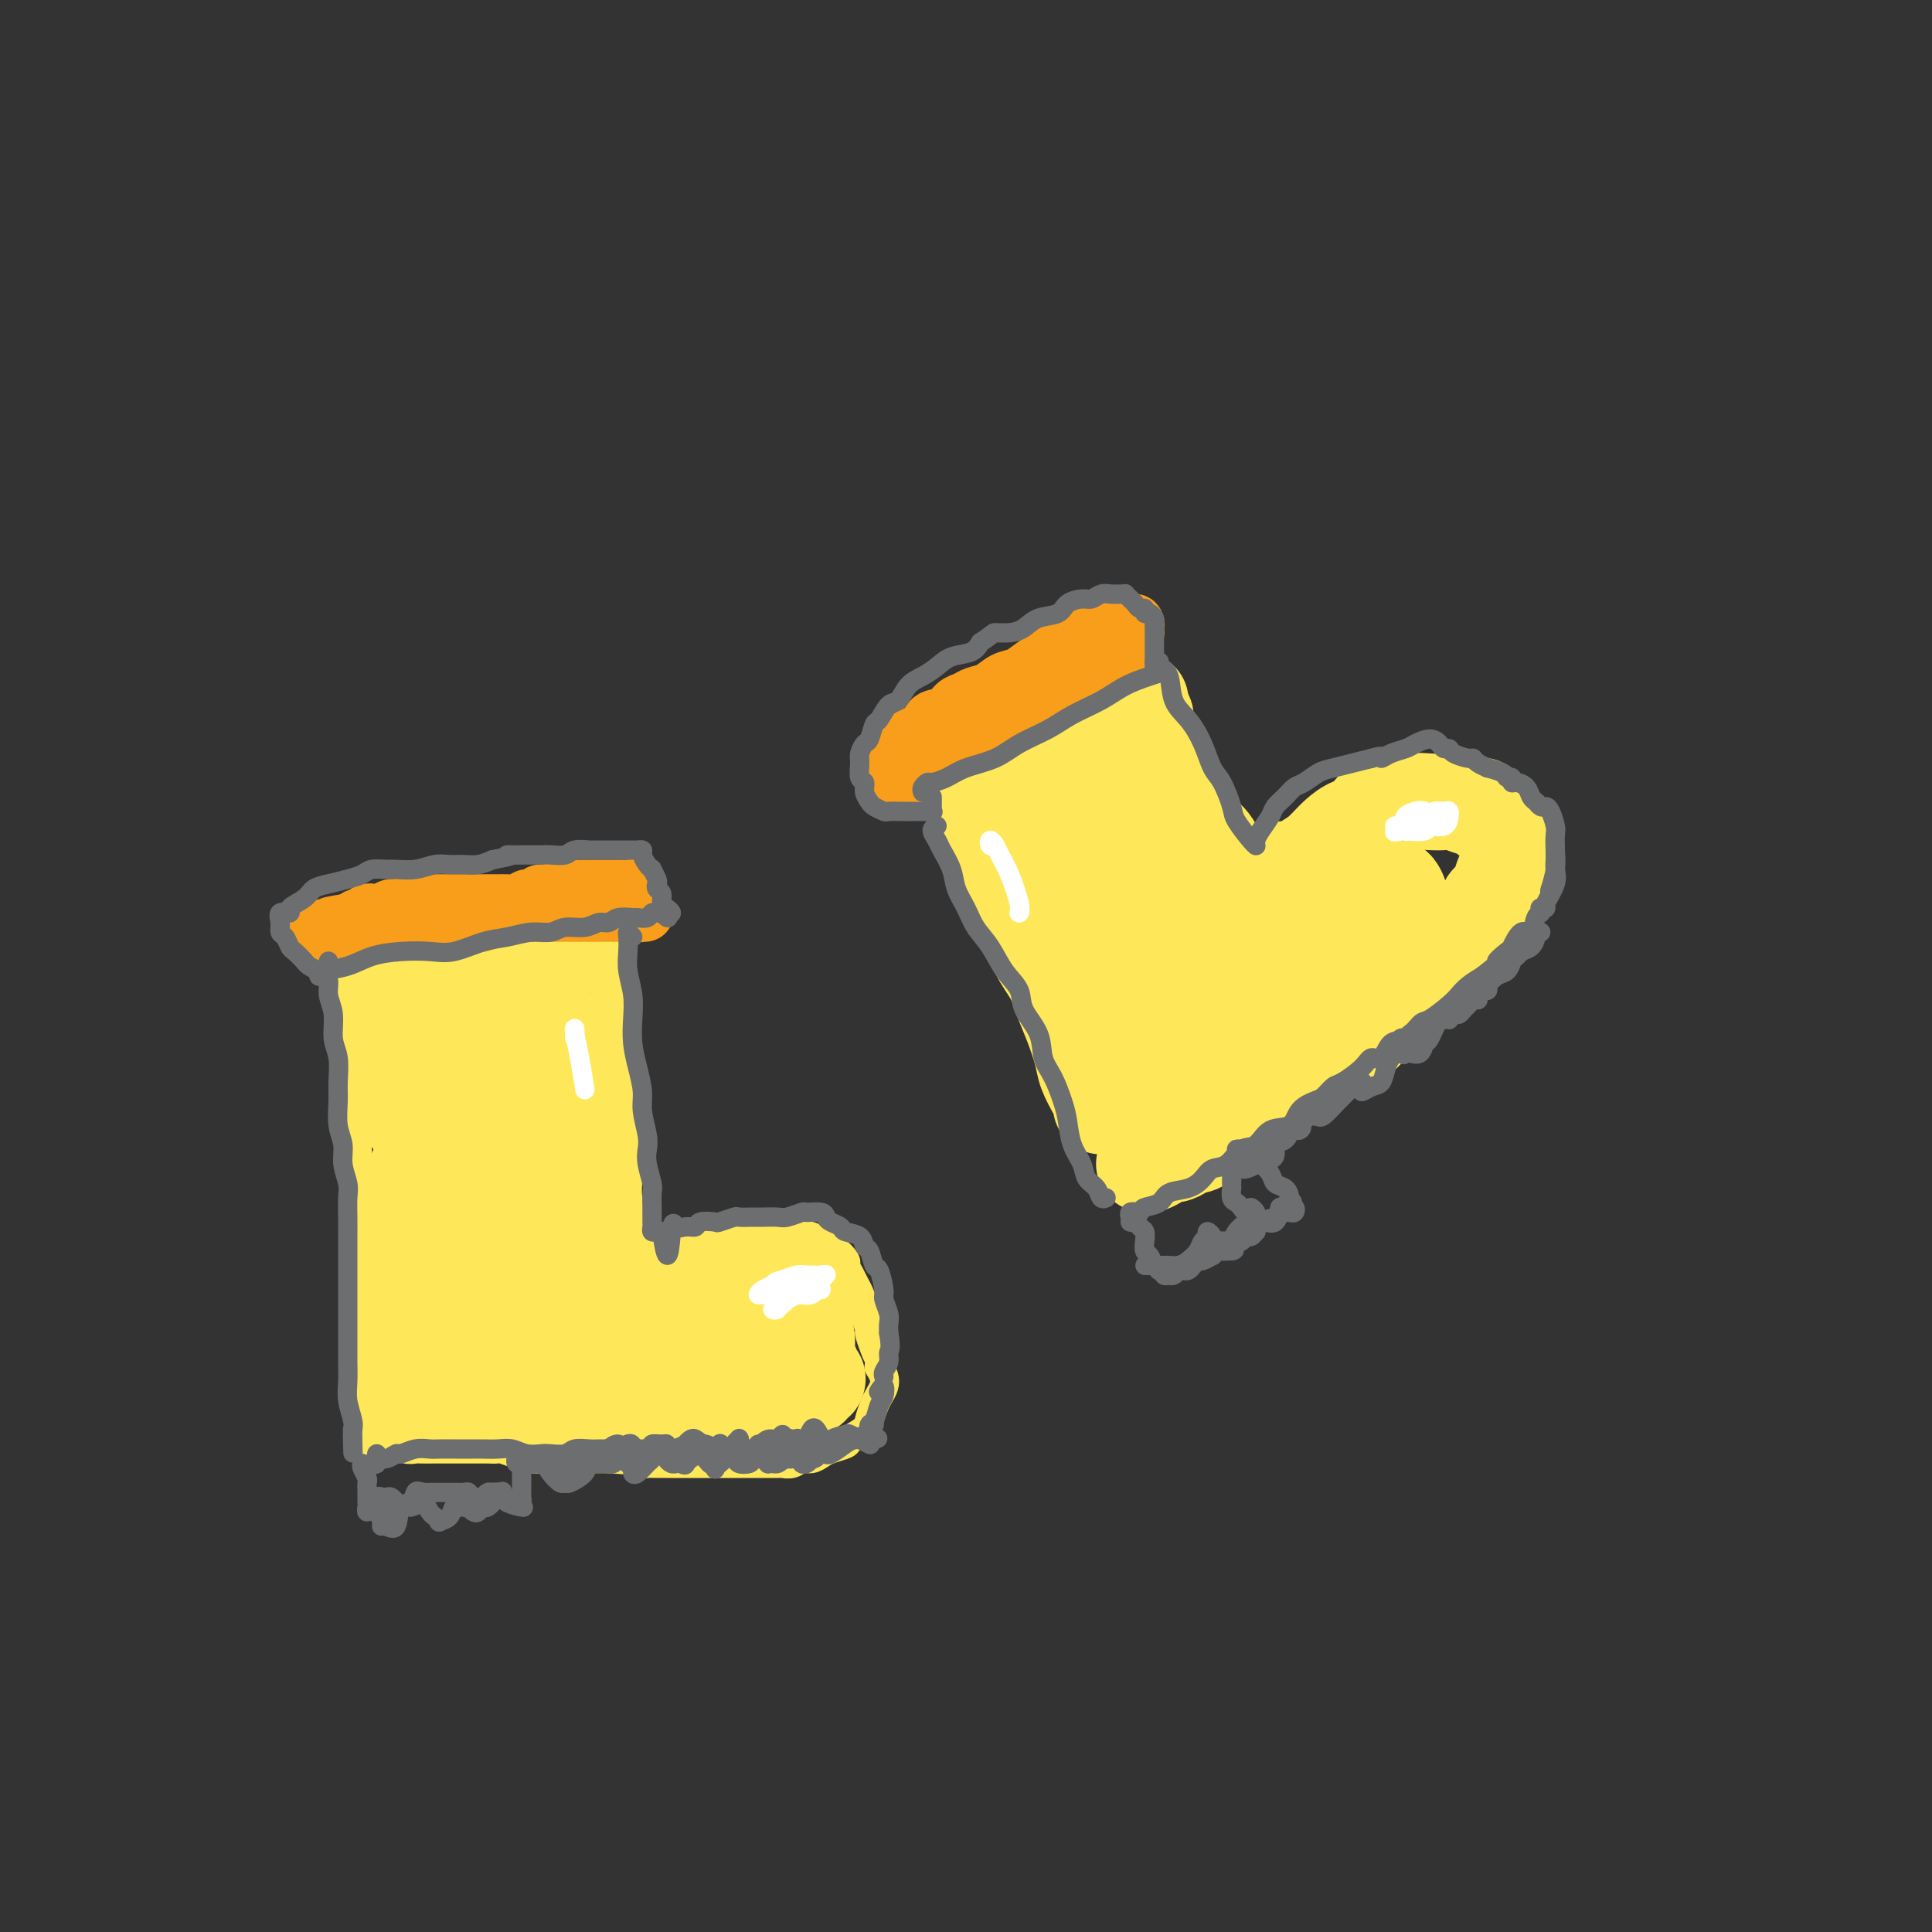 <svg viewBox='0 0 400 400' version='1.1' xmlns='http://www.w3.org/2000/svg' xmlns:xlink='http://www.w3.org/1999/xlink'><rect x="0" y="0" width="400" height="400" fill="#333333" stroke="none"/><g fill='none' stroke='#FEE859' stroke-width='6' stroke-linecap='round' stroke-linejoin='round'><path d='M72,196c-0.000,0.446 -0.000,0.892 0,1c0.000,0.108 0.000,-0.122 0,0c-0.000,0.122 -0.000,0.595 0,1c0.000,0.405 0.000,0.742 0,1c-0.000,0.258 -0.000,0.435 0,1c0.000,0.565 0.000,1.516 0,2c-0.000,0.484 -0.001,0.500 0,1c0.001,0.500 0.004,1.485 0,2c-0.004,0.515 -0.015,0.560 0,1c0.015,0.440 0.057,1.276 0,2c-0.057,0.724 -0.211,1.336 0,2c0.211,0.664 0.789,1.380 1,2c0.211,0.620 0.057,1.144 0,2c-0.057,0.856 -0.015,2.044 0,3c0.015,0.956 0.004,1.678 0,2c-0.004,0.322 -0.001,0.242 0,1c0.001,0.758 0.000,2.353 0,3c-0.000,0.647 0.000,0.347 0,1c-0.000,0.653 -0.001,2.257 0,3c0.001,0.743 0.004,0.623 0,1c-0.004,0.377 -0.015,1.252 0,2c0.015,0.748 0.057,1.369 0,2c-0.057,0.631 -0.212,1.273 0,2c0.212,0.727 0.793,1.540 1,2c0.207,0.460 0.041,0.569 0,1c-0.041,0.431 0.041,1.185 0,2c-0.041,0.815 -0.207,1.693 0,2c0.207,0.307 0.788,0.044 1,1c0.212,0.956 0.057,3.133 0,4c-0.057,0.867 -0.015,0.426 0,1c0.015,0.574 0.004,2.164 0,3c-0.004,0.836 -0.002,0.918 0,1'/><path d='M75,251c0.464,9.196 0.124,4.685 0,3c-0.124,-1.685 -0.033,-0.543 0,1c0.033,1.543 0.009,3.487 0,4c-0.009,0.513 -0.003,-0.406 0,0c0.003,0.406 0.005,2.138 0,3c-0.005,0.862 -0.015,0.855 0,1c0.015,0.145 0.057,0.442 0,1c-0.057,0.558 -0.211,1.375 0,2c0.211,0.625 0.789,1.056 1,2c0.211,0.944 0.057,2.401 0,3c-0.057,0.599 -0.015,0.339 0,1c0.015,0.661 0.004,2.242 0,3c-0.004,0.758 -0.001,0.693 0,1c0.001,0.307 0.000,0.984 0,2c-0.000,1.016 -0.000,2.369 0,3c0.000,0.631 0.000,0.540 0,1c-0.000,0.460 -0.000,1.471 0,2c0.000,0.529 0.000,0.574 0,1c-0.000,0.426 0.000,1.231 0,2c-0.000,0.769 -0.000,1.502 0,2c0.000,0.498 0.000,0.759 0,1c-0.000,0.241 -0.000,0.460 0,1c0.000,0.540 0.000,1.401 0,2c-0.000,0.599 -0.001,0.935 0,1c0.001,0.065 0.004,-0.141 0,0c-0.004,0.141 -0.015,0.629 0,1c0.015,0.371 0.056,0.625 0,1c-0.056,0.375 -0.207,0.870 0,1c0.207,0.130 0.774,-0.106 1,0c0.226,0.106 0.113,0.553 0,1'/><path d='M77,298c0.267,7.271 -0.066,1.947 0,0c0.066,-1.947 0.529,-0.518 1,0c0.471,0.518 0.948,0.124 1,0c0.052,-0.124 -0.320,0.023 0,0c0.320,-0.023 1.333,-0.216 2,0c0.667,0.216 0.989,0.843 1,1c0.011,0.157 -0.288,-0.154 0,0c0.288,0.154 1.161,0.773 2,1c0.839,0.227 1.642,0.061 2,0c0.358,-0.061 0.270,-0.016 1,0c0.730,0.016 2.277,0.004 3,0c0.723,-0.004 0.621,-0.001 1,0c0.379,0.001 1.238,0.000 2,0c0.762,-0.000 1.427,0.000 2,0c0.573,-0.000 1.055,-0.001 2,0c0.945,0.001 2.355,0.004 3,0c0.645,-0.004 0.525,-0.016 1,0c0.475,0.016 1.544,0.061 2,0c0.456,-0.061 0.297,-0.226 1,0c0.703,0.226 2.268,0.845 3,1c0.732,0.155 0.633,-0.155 1,0c0.367,0.155 1.201,0.774 2,1c0.799,0.226 1.564,0.061 2,0c0.436,-0.061 0.543,-0.016 1,0c0.457,0.016 1.263,0.004 2,0c0.737,-0.004 1.405,-0.001 2,0c0.595,0.001 1.118,0.000 2,0c0.882,-0.000 2.122,-0.000 3,0c0.878,0.000 1.394,0.000 2,0c0.606,-0.000 1.303,-0.000 2,0'/><path d='M126,302c8.168,0.635 4.088,0.223 3,0c-1.088,-0.223 0.815,-0.256 2,0c1.185,0.256 1.653,0.801 2,1c0.347,0.199 0.572,0.053 1,0c0.428,-0.053 1.059,-0.014 2,0c0.941,0.014 2.191,0.004 3,0c0.809,-0.004 1.175,-0.001 2,0c0.825,0.001 2.108,0.000 3,0c0.892,-0.000 1.392,-0.000 2,0c0.608,0.000 1.323,0.000 2,0c0.677,-0.000 1.317,-0.000 2,0c0.683,0.000 1.409,0.000 2,0c0.591,-0.000 1.046,-0.000 2,0c0.954,0.000 2.405,0.001 3,0c0.595,-0.001 0.333,-0.004 1,0c0.667,0.004 2.261,0.016 3,0c0.739,-0.016 0.621,-0.060 1,0c0.379,0.060 1.255,0.223 2,0c0.745,-0.223 1.359,-0.834 2,-1c0.641,-0.166 1.307,0.111 2,0c0.693,-0.111 1.412,-0.610 2,-1c0.588,-0.390 1.047,-0.670 2,-1c0.953,-0.330 2.402,-0.711 3,-1c0.598,-0.289 0.345,-0.486 1,-1c0.655,-0.514 2.218,-1.345 3,-2c0.782,-0.655 0.785,-1.134 1,-2c0.215,-0.866 0.643,-2.119 1,-3c0.357,-0.881 0.642,-1.391 1,-2c0.358,-0.609 0.789,-1.318 1,-2c0.211,-0.682 0.203,-1.338 0,-2c-0.203,-0.662 -0.602,-1.331 -1,-2'/><path d='M182,283c0.507,-2.391 0.276,-1.867 0,-2c-0.276,-0.133 -0.595,-0.923 -1,-2c-0.405,-1.077 -0.896,-2.442 -1,-3c-0.104,-0.558 0.179,-0.309 0,-1c-0.179,-0.691 -0.821,-2.320 -1,-3c-0.179,-0.680 0.106,-0.410 0,-1c-0.106,-0.590 -0.601,-2.041 -1,-3c-0.399,-0.959 -0.702,-1.428 -1,-2c-0.298,-0.572 -0.591,-1.247 -1,-2c-0.409,-0.753 -0.935,-1.583 -1,-2c-0.065,-0.417 0.329,-0.422 0,-1c-0.329,-0.578 -1.382,-1.728 -2,-2c-0.618,-0.272 -0.801,0.334 -1,0c-0.199,-0.334 -0.416,-1.606 -1,-2c-0.584,-0.394 -1.536,0.092 -2,0c-0.464,-0.092 -0.439,-0.760 -1,-1c-0.561,-0.240 -1.708,-0.050 -2,0c-0.292,0.050 0.270,-0.039 0,0c-0.270,0.039 -1.372,0.207 -2,0c-0.628,-0.207 -0.783,-0.787 -1,-1c-0.217,-0.213 -0.495,-0.057 -1,0c-0.505,0.057 -1.238,0.016 -2,0c-0.762,-0.016 -1.555,-0.005 -2,0c-0.445,0.005 -0.543,0.005 -1,0c-0.457,-0.005 -1.273,-0.016 -2,0c-0.727,0.016 -1.363,0.060 -2,0c-0.637,-0.060 -1.273,-0.223 -2,0c-0.727,0.223 -1.545,0.833 -2,1c-0.455,0.167 -0.545,-0.109 -1,0c-0.455,0.109 -1.273,0.603 -2,1c-0.727,0.397 -1.364,0.699 -2,1'/><path d='M144,258c-1.734,0.403 -1.567,-0.088 -2,0c-0.433,0.088 -1.464,0.756 -2,1c-0.536,0.244 -0.577,0.065 -1,0c-0.423,-0.065 -1.226,-0.018 -2,0c-0.774,0.018 -1.518,0.005 -2,0c-0.482,-0.005 -0.704,-0.001 -1,0c-0.296,0.001 -0.668,0.000 -1,0c-0.332,-0.000 -0.625,-0.000 -1,0c-0.375,0.000 -0.832,0.000 -1,0c-0.168,-0.000 -0.048,-0.000 0,0c0.048,0.000 0.024,0.000 0,0'/><path d='M131,259c0.001,-0.367 0.001,-0.734 0,-1c-0.001,-0.266 -0.004,-0.429 0,-1c0.004,-0.571 0.015,-1.548 0,-2c-0.015,-0.452 -0.057,-0.377 0,-1c0.057,-0.623 0.211,-1.944 0,-3c-0.211,-1.056 -0.789,-1.848 -1,-3c-0.211,-1.152 -0.057,-2.663 0,-4c0.057,-1.337 0.016,-2.500 0,-4c-0.016,-1.500 -0.008,-3.337 0,-5c0.008,-1.663 0.017,-3.151 0,-5c-0.017,-1.849 -0.060,-4.059 0,-6c0.060,-1.941 0.222,-3.615 0,-5c-0.222,-1.385 -0.829,-2.482 -1,-4c-0.171,-1.518 0.094,-3.456 0,-5c-0.094,-1.544 -0.547,-2.692 -1,-4c-0.453,-1.308 -0.906,-2.775 -1,-4c-0.094,-1.225 0.171,-2.210 0,-3c-0.171,-0.790 -0.778,-1.387 -1,-2c-0.222,-0.613 -0.060,-1.242 0,-2c0.060,-0.758 0.017,-1.645 0,-2c-0.017,-0.355 -0.009,-0.177 0,0'/></g>
<g fill='none' stroke='#FEE859' stroke-width='20' stroke-linecap='round' stroke-linejoin='round'><path d='M88,215c-0.873,0.052 -1.747,0.104 -2,0c-0.253,-0.104 0.113,-0.363 0,0c-0.113,0.363 -0.705,1.349 -1,2c-0.295,0.651 -0.294,0.966 0,2c0.294,1.034 0.879,2.786 1,5c0.121,2.214 -0.224,4.889 0,7c0.224,2.111 1.015,3.656 2,5c0.985,1.344 2.162,2.487 3,3c0.838,0.513 1.335,0.397 2,0c0.665,-0.397 1.496,-1.075 2,-2c0.504,-0.925 0.680,-2.096 1,-4c0.320,-1.904 0.783,-4.542 1,-7c0.217,-2.458 0.186,-4.736 0,-7c-0.186,-2.264 -0.529,-4.513 -1,-6c-0.471,-1.487 -1.070,-2.212 -2,-3c-0.930,-0.788 -2.190,-1.638 -3,-2c-0.810,-0.362 -1.170,-0.237 -2,0c-0.830,0.237 -2.132,0.586 -3,1c-0.868,0.414 -1.303,0.893 -2,2c-0.697,1.107 -1.656,2.844 -2,4c-0.344,1.156 -0.073,1.733 0,3c0.073,1.267 -0.053,3.225 0,5c0.053,1.775 0.285,3.368 1,5c0.715,1.632 1.914,3.302 3,5c1.086,1.698 2.060,3.425 3,4c0.940,0.575 1.845,-0.001 3,0c1.155,0.001 2.558,0.577 3,0c0.442,-0.577 -0.077,-2.309 0,-4c0.077,-1.691 0.752,-3.340 1,-5c0.248,-1.660 0.071,-3.331 0,-5c-0.071,-1.669 -0.035,-3.334 0,-5'/><path d='M96,218c-0.040,-3.571 -0.640,-2.999 -1,-3c-0.360,-0.001 -0.482,-0.575 -1,-1c-0.518,-0.425 -1.434,-0.703 -2,-1c-0.566,-0.297 -0.782,-0.615 -1,-1c-0.218,-0.385 -0.439,-0.839 -1,-1c-0.561,-0.161 -1.464,-0.030 -2,0c-0.536,0.030 -0.707,-0.042 -1,0c-0.293,0.042 -0.709,0.196 -1,0c-0.291,-0.196 -0.456,-0.743 -1,-1c-0.544,-0.257 -1.467,-0.223 -2,-1c-0.533,-0.777 -0.675,-2.366 -1,-3c-0.325,-0.634 -0.833,-0.314 -1,-1c-0.167,-0.686 0.007,-2.380 0,-3c-0.007,-0.620 -0.194,-0.167 0,0c0.194,0.167 0.770,0.048 1,0c0.230,-0.048 0.115,-0.024 0,0'/><path d='M82,202c0.377,-1.083 1.820,-0.290 3,0c1.180,0.290 2.097,0.078 3,0c0.903,-0.078 1.793,-0.021 3,0c1.207,0.021 2.731,0.006 4,0c1.269,-0.006 2.284,-0.002 3,0c0.716,0.002 1.135,0.001 2,0c0.865,-0.001 2.176,-0.003 3,0c0.824,0.003 1.161,0.011 2,0c0.839,-0.011 2.180,-0.040 3,0c0.820,0.040 1.119,0.151 2,0c0.881,-0.151 2.345,-0.563 3,-1c0.655,-0.437 0.501,-0.899 1,-1c0.499,-0.101 1.651,0.158 2,0c0.349,-0.158 -0.104,-0.732 0,-1c0.104,-0.268 0.764,-0.231 1,0c0.236,0.231 0.049,0.657 0,1c-0.049,0.343 0.039,0.605 0,1c-0.039,0.395 -0.207,0.923 0,1c0.207,0.077 0.787,-0.298 1,0c0.213,0.298 0.057,1.268 0,2c-0.057,0.732 -0.015,1.227 0,2c0.015,0.773 0.003,1.825 0,3c-0.003,1.175 0.002,2.473 0,4c-0.002,1.527 -0.012,3.282 0,5c0.012,1.718 0.044,3.399 0,5c-0.044,1.601 -0.166,3.123 0,5c0.166,1.877 0.619,4.108 1,6c0.381,1.892 0.691,3.446 1,5'/><path d='M120,239c0.635,6.500 0.223,3.249 0,3c-0.223,-0.249 -0.256,2.502 0,4c0.256,1.498 0.800,1.743 1,2c0.200,0.257 0.055,0.527 0,1c-0.055,0.473 -0.022,1.147 0,1c0.022,-0.147 0.031,-1.117 0,-2c-0.031,-0.883 -0.101,-1.679 0,-3c0.101,-1.321 0.374,-3.167 0,-5c-0.374,-1.833 -1.396,-3.654 -2,-6c-0.604,-2.346 -0.791,-5.217 -1,-8c-0.209,-2.783 -0.440,-5.478 -1,-7c-0.560,-1.522 -1.450,-1.869 -2,-2c-0.550,-0.131 -0.761,-0.044 -1,0c-0.239,0.044 -0.505,0.047 -1,0c-0.495,-0.047 -1.219,-0.143 -2,0c-0.781,0.143 -1.621,0.526 -2,1c-0.379,0.474 -0.298,1.041 -1,2c-0.702,0.959 -2.186,2.310 -3,4c-0.814,1.690 -0.958,3.718 -1,6c-0.042,2.282 0.019,4.819 0,8c-0.019,3.181 -0.117,7.006 0,10c0.117,2.994 0.451,5.157 1,7c0.549,1.843 1.314,3.367 2,4c0.686,0.633 1.295,0.375 2,0c0.705,-0.375 1.507,-0.866 2,-2c0.493,-1.134 0.679,-2.912 1,-5c0.321,-2.088 0.779,-4.485 1,-7c0.221,-2.515 0.206,-5.147 0,-8c-0.206,-2.853 -0.603,-5.926 -1,-9'/><path d='M112,228c-0.659,-4.891 -2.305,-5.120 -3,-6c-0.695,-0.880 -0.439,-2.411 -1,-3c-0.561,-0.589 -1.940,-0.235 -3,0c-1.060,0.235 -1.801,0.353 -3,1c-1.199,0.647 -2.854,1.824 -4,3c-1.146,1.176 -1.781,2.350 -3,4c-1.219,1.650 -3.020,3.777 -4,6c-0.980,2.223 -1.139,4.541 -2,7c-0.861,2.459 -2.425,5.058 -3,8c-0.575,2.942 -0.160,6.227 0,9c0.160,2.773 0.067,5.034 1,7c0.933,1.966 2.894,3.638 4,5c1.106,1.362 1.357,2.416 2,3c0.643,0.584 1.678,0.699 3,0c1.322,-0.699 2.933,-2.212 4,-4c1.067,-1.788 1.591,-3.849 2,-6c0.409,-2.151 0.702,-4.390 1,-7c0.298,-2.610 0.600,-5.589 0,-8c-0.600,-2.411 -2.103,-4.252 -3,-6c-0.897,-1.748 -1.189,-3.402 -2,-4c-0.811,-0.598 -2.141,-0.139 -3,0c-0.859,0.139 -1.247,-0.043 -2,0c-0.753,0.043 -1.873,0.312 -3,1c-1.127,0.688 -2.263,1.796 -3,3c-0.737,1.204 -1.075,2.505 -2,4c-0.925,1.495 -2.438,3.185 -3,5c-0.562,1.815 -0.173,3.754 0,6c0.173,2.246 0.129,4.798 0,7c-0.129,2.202 -0.342,4.054 0,6c0.342,1.946 1.241,3.984 2,6c0.759,2.016 1.380,4.008 2,6'/><path d='M86,281c0.567,5.421 -0.016,3.475 0,3c0.016,-0.475 0.631,0.522 1,1c0.369,0.478 0.491,0.436 1,0c0.509,-0.436 1.404,-1.264 2,-2c0.596,-0.736 0.891,-1.378 1,-3c0.109,-1.622 0.030,-4.225 0,-6c-0.030,-1.775 -0.010,-2.722 0,-4c0.010,-1.278 0.011,-2.885 0,-4c-0.011,-1.115 -0.034,-1.737 0,-2c0.034,-0.263 0.125,-0.166 0,0c-0.125,0.166 -0.467,0.400 -1,1c-0.533,0.600 -1.257,1.564 -2,2c-0.743,0.436 -1.506,0.343 -2,1c-0.494,0.657 -0.721,2.063 -1,3c-0.279,0.937 -0.611,1.405 -1,2c-0.389,0.595 -0.836,1.319 -1,2c-0.164,0.681 -0.044,1.320 0,2c0.044,0.680 0.012,1.401 0,2c-0.012,0.599 -0.003,1.078 0,2c0.003,0.922 0.001,2.289 0,3c-0.001,0.711 -0.000,0.768 0,1c0.000,0.232 0.000,0.641 0,1c-0.000,0.359 -0.000,0.670 0,1c0.000,0.330 0.000,0.680 0,1c-0.000,0.320 -0.000,0.612 0,1c0.000,0.388 0.000,0.874 0,1c-0.000,0.126 -0.000,-0.107 0,0c0.000,0.107 0.000,0.553 0,1'/><path d='M83,291c0.239,2.414 0.837,0.451 1,0c0.163,-0.451 -0.108,0.612 0,1c0.108,0.388 0.594,0.101 1,0c0.406,-0.101 0.732,-0.017 1,0c0.268,0.017 0.479,-0.033 1,0c0.521,0.033 1.351,0.149 2,0c0.649,-0.149 1.117,-0.562 2,-1c0.883,-0.438 2.180,-0.901 3,-1c0.820,-0.099 1.164,0.166 2,0c0.836,-0.166 2.164,-0.762 3,-1c0.836,-0.238 1.179,-0.116 2,0c0.821,0.116 2.121,0.227 3,0c0.879,-0.227 1.338,-0.793 2,-1c0.662,-0.207 1.525,-0.055 2,0c0.475,0.055 0.560,0.015 1,0c0.440,-0.015 1.235,-0.004 2,0c0.765,0.004 1.500,0.001 2,0c0.500,-0.001 0.767,-0.001 1,0c0.233,0.001 0.434,0.004 1,0c0.566,-0.004 1.499,-0.015 2,0c0.501,0.015 0.572,0.057 1,0c0.428,-0.057 1.215,-0.214 2,0c0.785,0.214 1.569,0.797 2,1c0.431,0.203 0.508,0.025 1,0c0.492,-0.025 1.400,0.104 2,0c0.600,-0.104 0.893,-0.440 1,-1c0.107,-0.560 0.029,-1.343 0,-2c-0.029,-0.657 -0.008,-1.188 0,-2c0.008,-0.812 0.004,-1.906 0,-3'/><path d='M126,281c0.107,-1.920 -1.126,-2.721 -2,-4c-0.874,-1.279 -1.390,-3.036 -2,-4c-0.610,-0.964 -1.315,-1.133 -2,-2c-0.685,-0.867 -1.349,-2.430 -2,-3c-0.651,-0.570 -1.290,-0.147 -2,0c-0.710,0.147 -1.490,0.019 -2,0c-0.510,-0.019 -0.750,0.070 -1,0c-0.250,-0.070 -0.512,-0.299 -1,0c-0.488,0.299 -1.203,1.126 -2,2c-0.797,0.874 -1.676,1.796 -2,3c-0.324,1.204 -0.092,2.690 0,4c0.092,1.310 0.045,2.445 0,4c-0.045,1.555 -0.089,3.530 0,5c0.089,1.470 0.310,2.435 1,3c0.690,0.565 1.848,0.730 3,1c1.152,0.270 2.299,0.646 3,0c0.701,-0.646 0.955,-2.315 2,-4c1.045,-1.685 2.880,-3.386 4,-5c1.120,-1.614 1.524,-3.139 2,-5c0.476,-1.861 1.024,-4.057 1,-6c-0.024,-1.943 -0.622,-3.632 -1,-5c-0.378,-1.368 -0.538,-2.416 -1,-3c-0.462,-0.584 -1.228,-0.704 -2,-1c-0.772,-0.296 -1.552,-0.768 -2,-1c-0.448,-0.232 -0.565,-0.225 -1,0c-0.435,0.225 -1.188,0.667 -2,1c-0.812,0.333 -1.682,0.556 -2,1c-0.318,0.444 -0.085,1.109 0,2c0.085,0.891 0.023,2.009 0,3c-0.023,0.991 -0.007,1.855 0,3c0.007,1.145 0.003,2.573 0,4'/><path d='M113,274c0.047,2.522 1.166,2.326 2,3c0.834,0.674 1.383,2.217 2,3c0.617,0.783 1.303,0.807 2,1c0.697,0.193 1.405,0.556 2,0c0.595,-0.556 1.076,-2.030 2,-3c0.924,-0.970 2.290,-1.437 3,-2c0.710,-0.563 0.764,-1.221 1,-2c0.236,-0.779 0.656,-1.680 1,-2c0.344,-0.320 0.614,-0.060 1,0c0.386,0.060 0.887,-0.079 1,0c0.113,0.079 -0.164,0.376 0,1c0.164,0.624 0.769,1.575 1,2c0.231,0.425 0.089,0.325 0,1c-0.089,0.675 -0.123,2.127 0,3c0.123,0.873 0.404,1.168 1,2c0.596,0.832 1.509,2.201 2,3c0.491,0.799 0.561,1.030 1,1c0.439,-0.030 1.245,-0.319 2,-1c0.755,-0.681 1.457,-1.754 2,-3c0.543,-1.246 0.926,-2.664 1,-4c0.074,-1.336 -0.162,-2.590 0,-4c0.162,-1.410 0.720,-2.977 1,-4c0.280,-1.023 0.281,-1.502 0,-2c-0.281,-0.498 -0.846,-1.014 -1,-1c-0.154,0.014 0.102,0.559 0,1c-0.102,0.441 -0.564,0.778 -1,1c-0.436,0.222 -0.848,0.329 -1,1c-0.152,0.671 -0.043,1.906 0,3c0.043,1.094 0.022,2.047 0,3'/><path d='M138,275c-0.116,1.889 0.596,2.113 1,3c0.404,0.887 0.502,2.438 1,3c0.498,0.562 1.395,0.134 2,0c0.605,-0.134 0.918,0.024 2,0c1.082,-0.024 2.932,-0.231 4,-1c1.068,-0.769 1.355,-2.101 2,-3c0.645,-0.899 1.647,-1.365 2,-2c0.353,-0.635 0.056,-1.439 0,-2c-0.056,-0.561 0.128,-0.880 0,-1c-0.128,-0.120 -0.570,-0.040 -1,0c-0.430,0.040 -0.848,0.041 -1,0c-0.152,-0.041 -0.037,-0.123 0,0c0.037,0.123 -0.005,0.452 0,1c0.005,0.548 0.057,1.315 0,2c-0.057,0.685 -0.223,1.289 0,2c0.223,0.711 0.834,1.530 1,2c0.166,0.470 -0.113,0.590 0,1c0.113,0.410 0.620,1.109 1,1c0.380,-0.109 0.634,-1.026 1,-2c0.366,-0.974 0.843,-2.006 1,-3c0.157,-0.994 -0.008,-1.951 0,-3c0.008,-1.049 0.187,-2.190 0,-3c-0.187,-0.810 -0.741,-1.289 -1,-2c-0.259,-0.711 -0.224,-1.653 0,-2c0.224,-0.347 0.635,-0.099 1,0c0.365,0.099 0.682,0.050 1,0'/><path d='M155,266c1.096,-2.010 1.837,-0.536 2,0c0.163,0.536 -0.252,0.133 0,0c0.252,-0.133 1.171,0.002 2,0c0.829,-0.002 1.567,-0.143 2,0c0.433,0.143 0.561,0.570 1,1c0.439,0.430 1.188,0.863 2,1c0.812,0.137 1.686,-0.022 2,0c0.314,0.022 0.069,0.226 0,1c-0.069,0.774 0.038,2.118 0,3c-0.038,0.882 -0.221,1.302 0,2c0.221,0.698 0.847,1.674 1,3c0.153,1.326 -0.168,3.000 0,4c0.168,1.000 0.825,1.325 1,2c0.175,0.675 -0.133,1.700 0,2c0.133,0.300 0.707,-0.126 1,0c0.293,0.126 0.304,0.804 0,1c-0.304,0.196 -0.924,-0.088 -1,0c-0.076,0.088 0.393,0.550 0,1c-0.393,0.450 -1.648,0.889 -2,1c-0.352,0.111 0.201,-0.107 0,0c-0.201,0.107 -1.155,0.539 -2,1c-0.845,0.461 -1.582,0.950 -2,1c-0.418,0.050 -0.516,-0.341 -1,0c-0.484,0.341 -1.355,1.412 -2,2c-0.645,0.588 -1.064,0.694 -2,1c-0.936,0.306 -2.389,0.814 -3,1c-0.611,0.186 -0.379,0.050 -1,0c-0.621,-0.050 -2.094,-0.013 -3,0c-0.906,0.013 -1.244,0.004 -2,0c-0.756,-0.004 -1.930,-0.001 -3,0c-1.070,0.001 -2.035,0.001 -3,0'/><path d='M142,294c-2.397,0.000 -2.390,0.000 -3,0c-0.610,-0.000 -1.839,-0.000 -3,0c-1.161,0.000 -2.255,0.000 -3,0c-0.745,-0.000 -1.141,-0.000 -2,0c-0.859,0.000 -2.183,0.001 -3,0c-0.817,-0.001 -1.129,-0.003 -2,0c-0.871,0.003 -2.300,0.011 -3,0c-0.700,-0.011 -0.671,-0.042 -1,0c-0.329,0.042 -1.016,0.155 -1,0c0.016,-0.155 0.735,-0.580 1,-1c0.265,-0.420 0.076,-0.834 0,-1c-0.076,-0.166 -0.038,-0.083 0,0'/><path d='M237,241c-0.068,-0.022 -0.135,-0.044 0,0c0.135,0.044 0.474,0.153 1,0c0.526,-0.153 1.239,-0.567 2,-1c0.761,-0.433 1.569,-0.885 2,-1c0.431,-0.115 0.485,0.107 1,0c0.515,-0.107 1.493,-0.543 2,-1c0.507,-0.457 0.544,-0.933 1,-1c0.456,-0.067 1.330,0.277 2,0c0.670,-0.277 1.137,-1.174 2,-2c0.863,-0.826 2.122,-1.583 3,-2c0.878,-0.417 1.375,-0.496 2,-1c0.625,-0.504 1.378,-1.434 2,-2c0.622,-0.566 1.111,-0.768 2,-1c0.889,-0.232 2.177,-0.494 3,-1c0.823,-0.506 1.182,-1.255 2,-2c0.818,-0.745 2.094,-1.484 3,-2c0.906,-0.516 1.442,-0.808 2,-1c0.558,-0.192 1.137,-0.282 2,-1c0.863,-0.718 2.010,-2.063 3,-3c0.990,-0.937 1.823,-1.466 3,-2c1.177,-0.534 2.699,-1.074 4,-2c1.301,-0.926 2.382,-2.240 3,-3c0.618,-0.760 0.774,-0.967 2,-2c1.226,-1.033 3.522,-2.894 5,-4c1.478,-1.106 2.136,-1.459 3,-2c0.864,-0.541 1.932,-1.271 3,-2'/><path d='M297,202c5.999,-4.623 3.496,-3.182 3,-3c-0.496,0.182 1.014,-0.896 2,-2c0.986,-1.104 1.448,-2.234 2,-3c0.552,-0.766 1.195,-1.168 2,-2c0.805,-0.832 1.774,-2.095 2,-3c0.226,-0.905 -0.289,-1.453 0,-2c0.289,-0.547 1.384,-1.092 2,-2c0.616,-0.908 0.754,-2.179 1,-3c0.246,-0.821 0.599,-1.194 1,-2c0.401,-0.806 0.850,-2.047 1,-3c0.150,-0.953 -0.000,-1.618 0,-2c0.000,-0.382 0.151,-0.482 0,-1c-0.151,-0.518 -0.603,-1.453 -1,-2c-0.397,-0.547 -0.741,-0.707 -1,-1c-0.259,-0.293 -0.435,-0.718 -1,-1c-0.565,-0.282 -1.520,-0.419 -2,-1c-0.480,-0.581 -0.484,-1.606 -1,-2c-0.516,-0.394 -1.544,-0.158 -2,0c-0.456,0.158 -0.341,0.237 -1,0c-0.659,-0.237 -2.090,-0.792 -3,-1c-0.910,-0.208 -1.297,-0.070 -2,0c-0.703,0.070 -1.723,0.073 -3,0c-1.277,-0.073 -2.813,-0.223 -4,0c-1.187,0.223 -2.026,0.818 -3,1c-0.974,0.182 -2.085,-0.050 -3,0c-0.915,0.050 -1.635,0.384 -2,1c-0.365,0.616 -0.377,1.516 -1,2c-0.623,0.484 -1.858,0.552 -3,1c-1.142,0.448 -2.192,1.274 -3,2c-0.808,0.726 -1.374,1.350 -2,2c-0.626,0.650 -1.313,1.325 -2,2'/><path d='M273,177c-3.453,2.094 -2.585,1.829 -3,2c-0.415,0.171 -2.112,0.777 -3,1c-0.888,0.223 -0.968,0.064 -1,0c-0.032,-0.064 -0.016,-0.032 0,0'/><path d='M202,169c-0.064,0.255 -0.128,0.509 0,1c0.128,0.491 0.447,1.217 1,2c0.553,0.783 1.340,1.622 2,3c0.660,1.378 1.192,3.294 2,5c0.808,1.706 1.893,3.201 3,5c1.107,1.799 2.236,3.904 3,6c0.764,2.096 1.164,4.185 2,6c0.836,1.815 2.107,3.356 3,5c0.893,1.644 1.409,3.392 2,5c0.591,1.608 1.258,3.075 2,5c0.742,1.925 1.558,4.309 2,6c0.442,1.691 0.511,2.688 1,4c0.489,1.312 1.399,2.939 2,4c0.601,1.061 0.893,1.555 1,2c0.107,0.445 0.031,0.841 0,1c-0.031,0.159 -0.015,0.079 0,0'/><path d='M204,164c-0.398,-0.316 -0.796,-0.632 -1,-1c-0.204,-0.368 -0.213,-0.788 0,-1c0.213,-0.212 0.647,-0.216 1,-1c0.353,-0.784 0.624,-2.346 1,-3c0.376,-0.654 0.856,-0.399 2,-1c1.144,-0.601 2.953,-2.059 4,-3c1.047,-0.941 1.333,-1.365 2,-2c0.667,-0.635 1.714,-1.479 3,-2c1.286,-0.521 2.810,-0.718 4,-1c1.190,-0.282 2.048,-0.650 3,-1c0.952,-0.350 2.000,-0.683 3,-1c1.000,-0.317 1.952,-0.619 3,-1c1.048,-0.381 2.194,-0.841 3,-1c0.806,-0.159 1.274,-0.017 2,0c0.726,0.017 1.711,-0.090 2,0c0.289,0.090 -0.116,0.378 0,1c0.116,0.622 0.755,1.577 1,2c0.245,0.423 0.096,0.314 0,1c-0.096,0.686 -0.139,2.167 0,3c0.139,0.833 0.460,1.017 1,2c0.540,0.983 1.298,2.767 2,4c0.702,1.233 1.347,1.917 2,3c0.653,1.083 1.315,2.564 2,4c0.685,1.436 1.392,2.828 2,4c0.608,1.172 1.115,2.125 2,3c0.885,0.875 2.146,1.674 3,3c0.854,1.326 1.301,3.180 2,5c0.699,1.820 1.650,3.605 2,5c0.350,1.395 0.100,2.398 0,3c-0.100,0.602 -0.050,0.801 0,1'/><path d='M255,189c3.167,7.333 1.583,3.667 0,0'/><path d='M286,184c0.006,0.197 0.012,0.394 0,0c-0.012,-0.394 -0.042,-1.380 0,-2c0.042,-0.620 0.157,-0.875 0,-1c-0.157,-0.125 -0.585,-0.121 -1,0c-0.415,0.121 -0.818,0.360 -2,1c-1.182,0.640 -3.143,1.680 -5,3c-1.857,1.320 -3.608,2.921 -6,5c-2.392,2.079 -5.423,4.637 -8,7c-2.577,2.363 -4.701,4.532 -6,6c-1.299,1.468 -1.775,2.234 -3,4c-1.225,1.766 -3.199,4.533 -4,6c-0.801,1.467 -0.429,1.636 0,2c0.429,0.364 0.913,0.924 2,1c1.087,0.076 2.775,-0.331 4,-1c1.225,-0.669 1.988,-1.600 4,-3c2.012,-1.400 5.274,-3.270 8,-5c2.726,-1.730 4.917,-3.319 7,-5c2.083,-1.681 4.058,-3.452 6,-5c1.942,-1.548 3.850,-2.873 5,-4c1.150,-1.127 1.542,-2.057 2,-3c0.458,-0.943 0.983,-1.897 1,-3c0.017,-1.103 -0.472,-2.353 -1,-3c-0.528,-0.647 -1.095,-0.692 -2,-1c-0.905,-0.308 -2.149,-0.881 -3,-1c-0.851,-0.119 -1.311,0.214 -3,1c-1.689,0.786 -4.607,2.025 -7,3c-2.393,0.975 -4.260,1.686 -6,3c-1.740,1.314 -3.354,3.233 -5,5c-1.646,1.767 -3.323,3.384 -5,5'/><path d='M258,199c-3.152,2.397 -3.032,1.888 -3,3c0.032,1.112 -0.025,3.843 0,5c0.025,1.157 0.130,0.740 1,1c0.870,0.260 2.505,1.197 4,1c1.495,-0.197 2.852,-1.527 4,-2c1.148,-0.473 2.088,-0.089 4,-1c1.912,-0.911 4.795,-3.117 7,-5c2.205,-1.883 3.732,-3.441 5,-5c1.268,-1.559 2.278,-3.117 3,-4c0.722,-0.883 1.156,-1.089 1,-1c-0.156,0.089 -0.902,0.473 -2,1c-1.098,0.527 -2.549,1.196 -4,2c-1.451,0.804 -2.903,1.743 -5,3c-2.097,1.257 -4.839,2.831 -8,5c-3.161,2.169 -6.742,4.934 -9,7c-2.258,2.066 -3.194,3.433 -5,5c-1.806,1.567 -4.482,3.335 -6,5c-1.518,1.665 -1.877,3.227 -2,4c-0.123,0.773 -0.009,0.756 0,1c0.009,0.244 -0.089,0.749 0,1c0.089,0.251 0.363,0.247 1,0c0.637,-0.247 1.636,-0.739 2,-1c0.364,-0.261 0.091,-0.292 0,-1c-0.091,-0.708 -0.002,-2.095 0,-3c0.002,-0.905 -0.082,-1.329 0,-2c0.082,-0.671 0.331,-1.588 0,-3c-0.331,-1.412 -1.241,-3.320 -2,-5c-0.759,-1.680 -1.369,-3.131 -2,-4c-0.631,-0.869 -1.285,-1.157 -2,-1c-0.715,0.157 -1.490,0.759 -2,1c-0.510,0.241 -0.755,0.120 -1,0'/><path d='M237,206c-1.249,0.462 -0.873,3.617 -1,5c-0.127,1.383 -0.759,0.996 -1,2c-0.241,1.004 -0.091,3.401 0,5c0.091,1.599 0.122,2.402 0,3c-0.122,0.598 -0.398,0.991 0,1c0.398,0.009 1.470,-0.367 2,-1c0.530,-0.633 0.519,-1.524 1,-3c0.481,-1.476 1.454,-3.538 2,-5c0.546,-1.462 0.664,-2.325 1,-4c0.336,-1.675 0.891,-4.162 1,-7c0.109,-2.838 -0.227,-6.027 -1,-9c-0.773,-2.973 -1.982,-5.729 -3,-8c-1.018,-2.271 -1.845,-4.058 -3,-5c-1.155,-0.942 -2.639,-1.041 -4,-1c-1.361,0.041 -2.598,0.222 -4,1c-1.402,0.778 -2.970,2.154 -4,3c-1.030,0.846 -1.521,1.161 -2,2c-0.479,0.839 -0.946,2.201 -1,4c-0.054,1.799 0.305,4.033 1,6c0.695,1.967 1.725,3.665 3,5c1.275,1.335 2.796,2.305 4,3c1.204,0.695 2.090,1.114 3,1c0.910,-0.114 1.843,-0.762 3,-2c1.157,-1.238 2.537,-3.065 3,-5c0.463,-1.935 0.008,-3.979 0,-6c-0.008,-2.021 0.430,-4.020 0,-6c-0.430,-1.980 -1.729,-3.942 -3,-6c-1.271,-2.058 -2.516,-4.211 -4,-6c-1.484,-1.789 -3.207,-3.212 -5,-4c-1.793,-0.788 -3.655,-0.939 -5,-1c-1.345,-0.061 -2.172,-0.030 -3,0'/><path d='M217,168c-2.405,-0.455 -1.918,0.907 -2,2c-0.082,1.093 -0.732,1.918 -1,3c-0.268,1.082 -0.155,2.420 0,4c0.155,1.580 0.353,3.403 1,5c0.647,1.597 1.745,2.968 3,4c1.255,1.032 2.668,1.725 4,2c1.332,0.275 2.582,0.134 4,-1c1.418,-1.134 3.004,-3.259 4,-5c0.996,-1.741 1.404,-3.097 2,-5c0.596,-1.903 1.381,-4.353 1,-6c-0.381,-1.647 -1.928,-2.490 -3,-4c-1.072,-1.510 -1.668,-3.689 -3,-5c-1.332,-1.311 -3.401,-1.756 -5,-2c-1.599,-0.244 -2.730,-0.286 -4,0c-1.270,0.286 -2.680,0.900 -4,2c-1.320,1.100 -2.550,2.687 -3,4c-0.450,1.313 -0.121,2.354 0,3c0.121,0.646 0.035,0.899 0,1c-0.035,0.101 -0.017,0.051 0,0'/></g>
<g fill='none' stroke='#F99E1B' stroke-width='12' stroke-linecap='round' stroke-linejoin='round'><path d='M66,193c-0.478,0.000 -0.955,0.000 -1,0c-0.045,-0.000 0.343,-0.000 1,0c0.657,0.000 1.584,0.001 2,0c0.416,-0.001 0.320,-0.004 1,0c0.680,0.004 2.135,0.015 3,0c0.865,-0.015 1.139,-0.057 2,0c0.861,0.057 2.310,0.211 3,0c0.690,-0.211 0.623,-0.789 1,-1c0.377,-0.211 1.198,-0.057 2,0c0.802,0.057 1.583,0.015 2,0c0.417,-0.015 0.468,-0.003 1,0c0.532,0.003 1.546,-0.003 2,0c0.454,0.003 0.349,0.015 1,0c0.651,-0.015 2.060,-0.057 3,0c0.940,0.057 1.412,0.212 2,0c0.588,-0.212 1.293,-0.793 2,-1c0.707,-0.207 1.416,-0.040 2,0c0.584,0.040 1.043,-0.046 2,0c0.957,0.046 2.412,0.222 3,0c0.588,-0.222 0.310,-0.844 1,-1c0.690,-0.156 2.348,0.154 3,0c0.652,-0.154 0.299,-0.773 1,-1c0.701,-0.227 2.458,-0.061 3,0c0.542,0.061 -0.131,0.017 0,0c0.131,-0.017 1.065,-0.009 2,0'/><path d='M110,189c7.510,-0.619 4.283,-0.166 3,0c-1.283,0.166 -0.624,0.044 0,0c0.624,-0.044 1.212,-0.012 2,0c0.788,0.012 1.774,0.003 2,0c0.226,-0.003 -0.309,-0.001 0,0c0.309,0.001 1.462,0.000 2,0c0.538,-0.000 0.463,-0.000 1,0c0.537,0.000 1.687,0.000 2,0c0.313,-0.000 -0.211,-0.000 0,0c0.211,0.000 1.158,0.000 2,0c0.842,-0.000 1.580,-0.000 2,0c0.420,0.000 0.522,0.000 1,0c0.478,-0.000 1.333,-0.000 2,0c0.667,0.000 1.145,0.000 1,0c-0.145,-0.000 -0.912,-0.000 -1,0c-0.088,0.000 0.502,0.000 1,0c0.498,-0.000 0.903,-0.000 1,0c0.097,0.000 -0.115,0.000 0,0c0.115,-0.000 0.558,-0.000 1,0'/><path d='M132,189c3.347,-0.013 0.714,-0.045 0,0c-0.714,0.045 0.489,0.166 1,0c0.511,-0.166 0.329,-0.618 0,-1c-0.329,-0.382 -0.805,-0.695 -1,-1c-0.195,-0.305 -0.108,-0.604 0,-1c0.108,-0.396 0.236,-0.891 0,-1c-0.236,-0.109 -0.837,0.167 -1,0c-0.163,-0.167 0.111,-0.777 0,-1c-0.111,-0.223 -0.608,-0.060 -1,0c-0.392,0.060 -0.679,0.016 -1,0c-0.321,-0.016 -0.678,-0.004 -1,0c-0.322,0.004 -0.611,0.001 -1,0c-0.389,-0.001 -0.877,-0.000 -1,0c-0.123,0.000 0.121,0.000 0,0c-0.121,-0.000 -0.605,-0.000 -1,0c-0.395,0.000 -0.701,0.000 -1,0c-0.299,-0.000 -0.589,0.000 -1,0c-0.411,-0.000 -0.941,-0.000 -1,0c-0.059,0.000 0.353,0.000 0,0c-0.353,-0.000 -1.470,-0.001 -2,0c-0.530,0.001 -0.474,0.004 -1,0c-0.526,-0.004 -1.633,-0.015 -2,0c-0.367,0.015 0.005,0.056 0,0c-0.005,-0.056 -0.386,-0.207 -1,0c-0.614,0.207 -1.461,0.774 -2,1c-0.539,0.226 -0.769,0.113 -1,0'/><path d='M113,185c-2.540,0.090 -0.390,-0.186 0,0c0.390,0.186 -0.978,0.835 -2,1c-1.022,0.165 -1.696,-0.152 -2,0c-0.304,0.152 -0.239,0.773 -1,1c-0.761,0.227 -2.350,0.061 -3,0c-0.650,-0.061 -0.363,-0.016 -1,0c-0.637,0.016 -2.198,0.004 -3,0c-0.802,-0.004 -0.844,-0.001 -1,0c-0.156,0.001 -0.426,0.000 -1,0c-0.574,-0.000 -1.453,-0.000 -2,0c-0.547,0.000 -0.760,-0.000 -1,0c-0.240,0.000 -0.505,0.000 -1,0c-0.495,-0.000 -1.221,-0.001 -2,0c-0.779,0.001 -1.612,0.004 -2,0c-0.388,-0.004 -0.331,-0.016 -1,0c-0.669,0.016 -2.066,0.061 -3,0c-0.934,-0.061 -1.407,-0.227 -2,0c-0.593,0.227 -1.307,0.846 -2,1c-0.693,0.154 -1.366,-0.156 -2,0c-0.634,0.156 -1.231,0.778 -2,1c-0.769,0.222 -1.712,0.044 -2,0c-0.288,-0.044 0.077,0.044 0,0c-0.077,-0.044 -0.598,-0.222 -1,0c-0.402,0.222 -0.685,0.843 -1,1c-0.315,0.157 -0.662,-0.150 -1,0c-0.338,0.150 -0.668,0.757 -1,1c-0.332,0.243 -0.666,0.121 -1,0'/><path d='M72,191c-6.751,1.094 -3.129,0.829 -2,1c1.129,0.171 -0.233,0.778 -1,1c-0.767,0.222 -0.937,0.060 -1,0c-0.063,-0.060 -0.018,-0.017 0,0c0.018,0.017 0.009,0.009 0,0'/><path d='M188,162c-0.527,0.059 -1.054,0.119 -1,0c0.054,-0.119 0.690,-0.416 1,-1c0.310,-0.584 0.294,-1.456 1,-2c0.706,-0.544 2.134,-0.762 3,-1c0.866,-0.238 1.171,-0.498 2,-1c0.829,-0.502 2.180,-1.247 3,-2c0.820,-0.753 1.107,-1.512 2,-2c0.893,-0.488 2.393,-0.703 3,-1c0.607,-0.297 0.321,-0.675 1,-1c0.679,-0.325 2.321,-0.598 3,-1c0.679,-0.402 0.393,-0.933 1,-1c0.607,-0.067 2.106,0.330 3,0c0.894,-0.330 1.184,-1.388 2,-2c0.816,-0.612 2.157,-0.780 3,-1c0.843,-0.220 1.189,-0.493 2,-1c0.811,-0.507 2.087,-1.249 3,-2c0.913,-0.751 1.463,-1.511 2,-2c0.537,-0.489 1.061,-0.708 2,-1c0.939,-0.292 2.293,-0.655 3,-1c0.707,-0.345 0.767,-0.670 1,-1c0.233,-0.330 0.638,-0.666 1,-1c0.362,-0.334 0.681,-0.667 1,-1'/><path d='M230,136c6.680,-3.974 2.381,-0.910 1,0c-1.381,0.910 0.155,-0.335 1,-1c0.845,-0.665 0.997,-0.752 1,-1c0.003,-0.248 -0.143,-0.658 0,-1c0.143,-0.342 0.575,-0.617 1,-1c0.425,-0.383 0.843,-0.873 1,-1c0.157,-0.127 0.052,0.110 0,0c-0.052,-0.110 -0.052,-0.565 0,-1c0.052,-0.435 0.154,-0.849 0,-1c-0.154,-0.151 -0.565,-0.037 -1,0c-0.435,0.037 -0.896,-0.001 -1,0c-0.104,0.001 0.147,0.042 0,0c-0.147,-0.042 -0.694,-0.165 -1,0c-0.306,0.165 -0.373,0.619 -1,1c-0.627,0.381 -1.813,0.691 -3,1'/><path d='M228,131c-1.785,0.131 -2.746,0.459 -4,1c-1.254,0.541 -2.800,1.296 -4,2c-1.200,0.704 -2.053,1.358 -3,2c-0.947,0.642 -1.987,1.271 -3,2c-1.013,0.729 -2.001,1.558 -3,2c-0.999,0.442 -2.011,0.499 -3,1c-0.989,0.501 -1.954,1.448 -3,2c-1.046,0.552 -2.172,0.710 -3,1c-0.828,0.290 -1.359,0.711 -2,1c-0.641,0.289 -1.393,0.444 -2,1c-0.607,0.556 -1.070,1.511 -2,2c-0.930,0.489 -2.326,0.512 -3,1c-0.674,0.488 -0.624,1.441 -1,2c-0.376,0.559 -1.177,0.723 -2,1c-0.823,0.277 -1.670,0.666 -2,1c-0.330,0.334 -0.145,0.614 0,1c0.145,0.386 0.250,0.878 0,1c-0.250,0.122 -0.856,-0.125 -1,0c-0.144,0.125 0.173,0.622 0,1c-0.173,0.378 -0.835,0.636 -1,1c-0.165,0.364 0.166,0.833 0,1c-0.166,0.167 -0.828,0.033 -1,0c-0.172,-0.033 0.146,0.034 0,0c-0.146,-0.034 -0.754,-0.169 -1,0c-0.246,0.169 -0.128,0.643 0,1c0.128,0.357 0.265,0.596 0,1c-0.265,0.404 -0.933,0.973 -1,1c-0.067,0.027 0.466,-0.486 1,-1'/><path d='M184,160c-1.293,1.511 -0.027,-0.210 1,-1c1.027,-0.790 1.813,-0.649 3,-1c1.187,-0.351 2.775,-1.193 4,-2c1.225,-0.807 2.089,-1.577 3,-2c0.911,-0.423 1.871,-0.498 3,-1c1.129,-0.502 2.428,-1.430 3,-2c0.572,-0.570 0.419,-0.782 1,-1c0.581,-0.218 1.898,-0.443 3,-1c1.102,-0.557 1.989,-1.445 3,-2c1.011,-0.555 2.144,-0.778 3,-1c0.856,-0.222 1.433,-0.442 2,-1c0.567,-0.558 1.125,-1.454 2,-2c0.875,-0.546 2.069,-0.742 3,-1c0.931,-0.258 1.600,-0.580 2,-1c0.400,-0.420 0.530,-0.939 1,-1c0.470,-0.061 1.281,0.337 2,0c0.719,-0.337 1.345,-1.410 2,-2c0.655,-0.590 1.337,-0.698 2,-1c0.663,-0.302 1.306,-0.798 2,-1c0.694,-0.202 1.440,-0.111 2,0c0.560,0.111 0.935,0.241 1,0c0.065,-0.241 -0.180,-0.853 0,-1c0.180,-0.147 0.784,0.171 1,0c0.216,-0.171 0.044,-0.830 0,-1c-0.044,-0.170 0.040,0.150 0,0c-0.040,-0.150 -0.203,-0.771 0,-1c0.203,-0.229 0.772,-0.065 1,0c0.228,0.065 0.114,0.033 0,0'/></g>
<g fill='none' stroke='#6D6E70' stroke-width='4' stroke-linecap='round' stroke-linejoin='round'><path d='M78,301c0.147,0.318 0.294,0.636 0,1c-0.294,0.364 -1.028,0.773 -1,1c0.028,0.227 0.818,0.272 1,0c0.182,-0.272 -0.244,-0.861 0,-1c0.244,-0.139 1.158,0.173 2,0c0.842,-0.173 1.614,-0.831 2,-1c0.386,-0.169 0.388,0.151 1,0c0.612,-0.151 1.836,-0.772 3,-1c1.164,-0.228 2.269,-0.061 3,0c0.731,0.061 1.087,0.016 2,0c0.913,-0.016 2.383,-0.004 3,0c0.617,0.004 0.381,0.000 1,0c0.619,-0.000 2.094,0.004 3,0c0.906,-0.004 1.244,-0.015 2,0c0.756,0.015 1.931,0.056 3,0c1.069,-0.056 2.034,-0.210 3,0c0.966,0.210 1.934,0.785 3,1c1.066,0.215 2.229,0.072 3,0c0.771,-0.072 1.151,-0.072 2,0c0.849,0.072 2.166,0.215 3,0c0.834,-0.215 1.186,-0.790 2,-1c0.814,-0.210 2.090,-0.056 3,0c0.910,0.056 1.455,0.015 2,0c0.545,-0.015 1.090,-0.004 2,0c0.910,0.004 2.186,0.001 3,0c0.814,-0.001 1.167,-0.000 2,0c0.833,0.000 2.147,0.000 3,0c0.853,-0.000 1.244,-0.000 2,0c0.756,0.000 1.878,0.000 3,0'/><path d='M139,300c9.778,-0.093 3.724,0.175 2,0c-1.724,-0.175 0.882,-0.793 2,-1c1.118,-0.207 0.748,-0.003 1,0c0.252,0.003 1.127,-0.195 2,0c0.873,0.195 1.743,0.784 2,1c0.257,0.216 -0.099,0.058 0,0c0.099,-0.058 0.654,-0.015 1,0c0.346,0.015 0.482,0.004 1,0c0.518,-0.004 1.418,-0.001 2,0c0.582,0.001 0.846,0.000 1,0c0.154,-0.000 0.198,-0.000 1,0c0.802,0.000 2.360,0.000 3,0c0.640,-0.000 0.360,-0.000 1,0c0.640,0.000 2.199,0.001 3,0c0.801,-0.001 0.845,-0.004 1,0c0.155,0.004 0.423,0.015 1,0c0.577,-0.015 1.464,-0.057 2,0c0.536,0.057 0.721,0.211 1,0c0.279,-0.211 0.652,-0.789 1,-1c0.348,-0.211 0.670,-0.056 1,0c0.330,0.056 0.668,0.011 1,0c0.332,-0.011 0.660,0.011 1,0c0.340,-0.011 0.693,-0.055 1,0c0.307,0.055 0.567,0.211 1,0c0.433,-0.211 1.040,-0.788 2,-1c0.960,-0.212 2.274,-0.061 3,0c0.726,0.061 0.863,0.030 1,0'/><path d='M178,298c6.500,-0.333 3.250,-0.167 0,0'/><path d='M234,253c0.451,0.090 0.901,0.180 1,0c0.099,-0.180 -0.155,-0.630 0,-1c0.155,-0.370 0.719,-0.662 1,-1c0.281,-0.338 0.277,-0.723 1,-1c0.723,-0.277 2.171,-0.446 3,-1c0.829,-0.554 1.040,-1.494 2,-2c0.960,-0.506 2.669,-0.577 4,-1c1.331,-0.423 2.285,-1.196 3,-2c0.715,-0.804 1.190,-1.638 2,-2c0.810,-0.362 1.954,-0.252 3,-1c1.046,-0.748 1.994,-2.353 3,-3c1.006,-0.647 2.069,-0.334 3,-1c0.931,-0.666 1.730,-2.310 3,-3c1.270,-0.690 3.012,-0.427 4,-1c0.988,-0.573 1.221,-1.983 2,-3c0.779,-1.017 2.103,-1.641 3,-2c0.897,-0.359 1.367,-0.455 2,-1c0.633,-0.545 1.430,-1.541 2,-2c0.570,-0.459 0.915,-0.383 2,-1c1.085,-0.617 2.912,-1.928 4,-3c1.088,-1.072 1.436,-1.906 2,-2c0.564,-0.094 1.342,0.552 2,0c0.658,-0.552 1.195,-2.301 2,-3c0.805,-0.699 1.878,-0.347 3,-1c1.122,-0.653 2.292,-2.310 3,-3c0.708,-0.690 0.955,-0.411 2,-1c1.045,-0.589 2.888,-2.044 4,-3c1.112,-0.956 1.492,-1.411 2,-2c0.508,-0.589 1.145,-1.311 2,-2c0.855,-0.689 1.927,-1.344 3,-2'/><path d='M307,202c6.756,-5.356 3.645,-3.246 3,-3c-0.645,0.246 1.175,-1.370 2,-2c0.825,-0.630 0.656,-0.273 1,-1c0.344,-0.727 1.201,-2.538 2,-3c0.799,-0.462 1.539,0.426 2,0c0.461,-0.426 0.642,-2.167 1,-3c0.358,-0.833 0.894,-0.759 1,-1c0.106,-0.241 -0.219,-0.797 0,-1c0.219,-0.203 0.982,-0.055 1,0c0.018,0.055 -0.709,0.016 -1,0c-0.291,-0.016 -0.145,-0.008 0,0'/><path d='M75,303c-0.113,0.214 -0.227,0.428 0,1c0.227,0.572 0.793,1.501 1,2c0.207,0.499 0.054,0.569 0,1c-0.054,0.431 -0.011,1.222 0,2c0.011,0.778 -0.011,1.544 0,2c0.011,0.456 0.055,0.603 0,1c-0.055,0.397 -0.208,1.045 0,1c0.208,-0.045 0.777,-0.783 1,-1c0.223,-0.217 0.101,0.086 0,0c-0.101,-0.086 -0.182,-0.560 0,-1c0.182,-0.440 0.627,-0.846 1,-1c0.373,-0.154 0.673,-0.056 1,0c0.327,0.056 0.679,0.071 1,0c0.321,-0.071 0.611,-0.229 1,0c0.389,0.229 0.878,0.846 1,1c0.122,0.154 -0.122,-0.155 0,0c0.122,0.155 0.610,0.772 1,1c0.390,0.228 0.683,0.065 1,0c0.317,-0.065 0.659,-0.033 1,0'/><path d='M85,312c1.615,-0.238 1.154,-0.834 1,-1c-0.154,-0.166 0.000,0.099 0,0c-0.000,-0.099 -0.155,-0.562 0,-1c0.155,-0.438 0.620,-0.849 1,-1c0.380,-0.151 0.675,-0.040 1,0c0.325,0.040 0.678,0.011 1,0c0.322,-0.011 0.611,-0.003 1,0c0.389,0.003 0.877,0.001 1,0c0.123,-0.001 -0.121,-0.000 0,0c0.121,0.000 0.606,-0.000 1,0c0.394,0.000 0.697,0.000 1,0c0.303,-0.000 0.607,-0.001 1,0c0.393,0.001 0.875,0.004 1,0c0.125,-0.004 -0.107,-0.015 0,0c0.107,0.015 0.553,0.057 1,0c0.447,-0.057 0.894,-0.212 1,0c0.106,0.212 -0.130,0.790 0,1c0.130,0.210 0.626,0.052 1,0c0.374,-0.052 0.625,0.000 1,0c0.375,-0.000 0.874,-0.054 1,0c0.126,0.054 -0.120,0.214 0,0c0.120,-0.214 0.607,-0.803 1,-1c0.393,-0.197 0.693,-0.001 1,0c0.307,0.001 0.621,-0.192 1,0c0.379,0.192 0.823,0.769 1,1c0.177,0.231 0.089,0.115 0,0'/><path d='M104,310c2.808,0.380 1.327,0.831 1,1c-0.327,0.169 0.501,0.056 1,0c0.499,-0.056 0.670,-0.057 1,0c0.330,0.057 0.821,0.171 1,0c0.179,-0.171 0.048,-0.627 0,-1c-0.048,-0.373 -0.013,-0.663 0,-1c0.013,-0.337 0.003,-0.721 0,-1c-0.003,-0.279 0.000,-0.453 0,-1c-0.000,-0.547 -0.004,-1.466 0,-2c0.004,-0.534 0.014,-0.683 0,-1c-0.014,-0.317 -0.052,-0.803 0,-1c0.052,-0.197 0.195,-0.105 0,0c-0.195,0.105 -0.729,0.223 -1,0c-0.271,-0.223 -0.280,-0.788 0,-1c0.280,-0.212 0.850,-0.071 1,0c0.150,0.071 -0.118,0.072 0,0c0.118,-0.072 0.623,-0.215 1,0c0.377,0.215 0.627,0.790 1,1c0.373,0.210 0.871,0.056 1,0c0.129,-0.056 -0.110,-0.015 0,0c0.110,0.015 0.568,0.004 1,0c0.432,-0.004 0.838,-0.001 1,0c0.162,0.001 0.081,0.001 0,0'/><path d='M113,303c1.106,0.155 0.870,0.041 1,0c0.130,-0.041 0.626,-0.011 1,0c0.374,0.011 0.625,0.003 1,0c0.375,-0.003 0.874,-0.001 1,0c0.126,0.001 -0.121,0.000 0,0c0.121,-0.000 0.611,-0.000 1,0c0.389,0.000 0.678,0.000 1,0c0.322,-0.000 0.678,-0.000 1,0c0.322,0.000 0.611,0.000 1,0c0.389,-0.000 0.877,-0.000 1,0c0.123,0.000 -0.121,0.000 0,0c0.121,-0.000 0.606,-0.000 1,0c0.394,0.000 0.697,0.001 1,0c0.303,-0.001 0.606,-0.003 1,0c0.394,0.003 0.880,0.012 1,0c0.120,-0.012 -0.127,-0.046 0,0c0.127,0.046 0.626,0.171 1,0c0.374,-0.171 0.622,-0.637 1,-1c0.378,-0.363 0.885,-0.623 1,-1c0.115,-0.377 -0.161,-0.871 0,-1c0.161,-0.129 0.760,0.106 1,0c0.240,-0.106 0.120,-0.553 0,-1'/><path d='M130,299c1.001,-0.436 1.004,0.472 1,1c-0.004,0.528 -0.013,0.674 0,1c0.013,0.326 0.050,0.831 0,1c-0.050,0.169 -0.187,0.003 0,0c0.187,-0.003 0.698,0.157 1,0c0.302,-0.157 0.396,-0.631 1,-1c0.604,-0.369 1.717,-0.632 2,-1c0.283,-0.368 -0.264,-0.842 0,-1c0.264,-0.158 1.338,-0.000 2,0c0.662,0.000 0.912,-0.157 1,0c0.088,0.157 0.013,0.627 0,1c-0.013,0.373 0.037,0.648 0,1c-0.037,0.352 -0.161,0.780 0,1c0.161,0.220 0.608,0.231 1,0c0.392,-0.231 0.731,-0.703 1,-1c0.269,-0.297 0.468,-0.417 1,-1c0.532,-0.583 1.395,-1.628 2,-2c0.605,-0.372 0.950,-0.073 1,0c0.050,0.073 -0.194,-0.082 0,0c0.194,0.082 0.827,0.400 1,1c0.173,0.600 -0.112,1.483 0,2c0.112,0.517 0.622,0.668 1,1c0.378,0.332 0.623,0.846 1,1c0.377,0.154 0.886,-0.053 1,0c0.114,0.053 -0.165,0.365 0,0c0.165,-0.365 0.775,-1.406 1,-2c0.225,-0.594 0.064,-0.741 0,-1c-0.064,-0.259 -0.032,-0.629 0,-1'/><path d='M149,299c0.279,-0.441 -0.024,0.457 0,1c0.024,0.543 0.373,0.730 1,1c0.627,0.270 1.531,0.621 2,1c0.469,0.379 0.503,0.786 1,1c0.497,0.214 1.458,0.236 2,0c0.542,-0.236 0.666,-0.730 1,-1c0.334,-0.270 0.878,-0.317 1,-1c0.122,-0.683 -0.178,-2.001 0,-2c0.178,0.001 0.835,1.321 1,2c0.165,0.679 -0.163,0.719 0,1c0.163,0.281 0.818,0.805 1,1c0.182,0.195 -0.110,0.061 0,0c0.110,-0.061 0.621,-0.048 1,0c0.379,0.048 0.626,0.132 1,0c0.374,-0.132 0.874,-0.480 1,-1c0.126,-0.520 -0.124,-1.213 0,-2c0.124,-0.787 0.621,-1.668 1,-2c0.379,-0.332 0.641,-0.114 1,0c0.359,0.114 0.814,0.124 1,0c0.186,-0.124 0.102,-0.384 0,0c-0.102,0.384 -0.220,1.410 0,2c0.220,0.590 0.780,0.744 1,1c0.220,0.256 0.100,0.615 0,1c-0.100,0.385 -0.181,0.796 0,1c0.181,0.204 0.623,0.201 1,0c0.377,-0.201 0.688,-0.601 1,-1'/><path d='M168,302c1.151,0.272 1.529,-1.049 2,-2c0.471,-0.951 1.034,-1.533 2,-2c0.966,-0.467 2.336,-0.818 3,-1c0.664,-0.182 0.621,-0.193 1,0c0.379,0.193 1.179,0.590 2,1c0.821,0.410 1.663,0.831 2,1c0.337,0.169 0.168,0.084 0,0'/><path d='M234,252c-0.119,-0.407 -0.238,-0.815 0,-1c0.238,-0.185 0.835,-0.149 1,0c0.165,0.149 -0.100,0.411 0,1c0.100,0.589 0.566,1.505 1,2c0.434,0.495 0.837,0.570 1,1c0.163,0.430 0.086,1.215 0,2c-0.086,0.785 -0.182,1.570 0,2c0.182,0.430 0.641,0.507 1,1c0.359,0.493 0.617,1.404 1,2c0.383,0.596 0.891,0.878 1,1c0.109,0.122 -0.182,0.085 0,0c0.182,-0.085 0.836,-0.218 1,0c0.164,0.218 -0.163,0.787 0,1c0.163,0.213 0.817,0.071 1,0c0.183,-0.071 -0.106,-0.071 0,0c0.106,0.071 0.606,0.212 1,0c0.394,-0.212 0.683,-0.779 1,-1c0.317,-0.221 0.661,-0.097 1,0c0.339,0.097 0.673,0.165 1,0c0.327,-0.165 0.647,-0.565 1,-1c0.353,-0.435 0.739,-0.905 1,-1c0.261,-0.095 0.399,0.185 1,0c0.601,-0.185 1.667,-0.834 2,-1c0.333,-0.166 -0.065,0.151 0,0c0.065,-0.151 0.595,-0.772 1,-1c0.405,-0.228 0.687,-0.065 1,0c0.313,0.065 0.656,0.033 1,0'/><path d='M254,259c2.405,-0.576 1.418,-0.015 1,0c-0.418,0.015 -0.267,-0.517 0,-1c0.267,-0.483 0.650,-0.918 1,-1c0.350,-0.082 0.668,0.189 1,0c0.332,-0.189 0.677,-0.838 1,-1c0.323,-0.162 0.622,0.164 1,0c0.378,-0.164 0.835,-0.817 1,-1c0.165,-0.183 0.037,0.106 0,0c-0.037,-0.106 0.015,-0.606 0,-1c-0.015,-0.394 -0.098,-0.683 0,-1c0.098,-0.317 0.376,-0.661 0,-1c-0.376,-0.339 -1.407,-0.673 -2,-1c-0.593,-0.327 -0.747,-0.647 -1,-1c-0.253,-0.353 -0.604,-0.738 -1,-1c-0.396,-0.262 -0.838,-0.400 -1,-1c-0.162,-0.600 -0.043,-1.663 0,-2c0.043,-0.337 0.012,0.050 0,0c-0.012,-0.050 -0.003,-0.538 0,-1c0.003,-0.462 0.001,-0.897 0,-1c-0.001,-0.103 -0.000,0.126 0,0c0.000,-0.126 0.000,-0.607 0,-1c-0.000,-0.393 -0.000,-0.696 0,-1'/><path d='M255,242c-0.756,-1.933 -0.147,-1.264 0,-1c0.147,0.264 -0.169,0.124 0,0c0.169,-0.124 0.823,-0.232 1,0c0.177,0.232 -0.124,0.805 0,1c0.124,0.195 0.674,0.011 1,0c0.326,-0.011 0.430,0.150 1,0c0.570,-0.150 1.606,-0.612 2,-1c0.394,-0.388 0.147,-0.702 0,-1c-0.147,-0.298 -0.193,-0.579 0,-1c0.193,-0.421 0.624,-0.981 1,-1c0.376,-0.019 0.696,0.505 1,1c0.304,0.495 0.593,0.963 1,1c0.407,0.037 0.931,-0.358 1,-1c0.069,-0.642 -0.317,-1.532 0,-2c0.317,-0.468 1.339,-0.514 2,-1c0.661,-0.486 0.962,-1.412 1,-2c0.038,-0.588 -0.186,-0.838 0,-1c0.186,-0.162 0.781,-0.236 1,0c0.219,0.236 0.063,0.782 0,1c-0.063,0.218 -0.031,0.109 0,0'/><path d='M268,234c2.249,-1.186 1.372,-0.149 1,0c-0.372,0.149 -0.240,-0.588 0,-1c0.240,-0.412 0.586,-0.500 1,-1c0.414,-0.500 0.894,-1.412 1,-2c0.106,-0.588 -0.164,-0.851 0,-1c0.164,-0.149 0.762,-0.184 1,0c0.238,0.184 0.118,0.588 0,1c-0.118,0.412 -0.232,0.833 0,1c0.232,0.167 0.810,0.082 1,0c0.190,-0.082 -0.009,-0.159 0,0c0.009,0.159 0.227,0.554 1,0c0.773,-0.554 2.102,-2.058 3,-3c0.898,-0.942 1.365,-1.322 2,-2c0.635,-0.678 1.436,-1.655 2,-2c0.564,-0.345 0.889,-0.057 1,0c0.111,0.057 0.008,-0.115 0,0c-0.008,0.115 0.078,0.519 0,1c-0.078,0.481 -0.319,1.040 0,1c0.319,-0.040 1.199,-0.680 2,-1c0.801,-0.320 1.524,-0.321 2,-1c0.476,-0.679 0.705,-2.038 1,-3c0.295,-0.962 0.656,-1.528 1,-2c0.344,-0.472 0.670,-0.849 1,-1c0.330,-0.151 0.665,-0.075 1,0'/><path d='M290,218c3.638,-2.478 1.735,-0.672 1,0c-0.735,0.672 -0.300,0.208 0,0c0.300,-0.208 0.465,-0.162 1,0c0.535,0.162 1.440,0.441 2,0c0.560,-0.441 0.776,-1.600 1,-2c0.224,-0.400 0.456,-0.040 1,-1c0.544,-0.960 1.399,-3.238 2,-4c0.601,-0.762 0.949,-0.006 1,0c0.051,0.006 -0.195,-0.736 0,-1c0.195,-0.264 0.831,-0.049 1,0c0.169,0.049 -0.127,-0.066 0,0c0.127,0.066 0.678,0.315 1,0c0.322,-0.315 0.415,-1.194 1,-2c0.585,-0.806 1.664,-1.537 2,-2c0.336,-0.463 -0.069,-0.656 0,-1c0.069,-0.344 0.611,-0.838 1,-1c0.389,-0.162 0.624,0.007 1,0c0.376,-0.007 0.891,-0.191 1,0c0.109,0.191 -0.189,0.757 0,1c0.189,0.243 0.863,0.164 1,0c0.137,-0.164 -0.265,-0.411 0,-1c0.265,-0.589 1.195,-1.520 2,-2c0.805,-0.480 1.484,-0.510 2,-1c0.516,-0.490 0.870,-1.440 1,-2c0.130,-0.560 0.037,-0.732 0,-1c-0.037,-0.268 -0.019,-0.634 0,-1'/><path d='M313,197c2.887,-3.036 0.606,-0.126 0,1c-0.606,1.126 0.465,0.470 1,0c0.535,-0.470 0.535,-0.753 1,-1c0.465,-0.247 1.396,-0.459 2,-1c0.604,-0.541 0.880,-1.413 1,-2c0.120,-0.587 0.084,-0.889 0,-1c-0.084,-0.111 -0.215,-0.030 0,0c0.215,0.030 0.776,0.009 1,0c0.224,-0.009 0.112,-0.004 0,0'/><path d='M257,238c-0.521,-0.092 -1.041,-0.184 -1,0c0.041,0.184 0.645,0.643 1,1c0.355,0.357 0.461,0.610 1,1c0.539,0.390 1.510,0.916 2,1c0.490,0.084 0.500,-0.273 1,0c0.500,0.273 1.492,1.177 2,2c0.508,0.823 0.532,1.564 1,2c0.468,0.436 1.380,0.565 2,1c0.620,0.435 0.948,1.174 1,2c0.052,0.826 -0.171,1.738 0,2c0.171,0.262 0.736,-0.127 1,0c0.264,0.127 0.227,0.769 0,1c-0.227,0.231 -0.645,0.050 -1,0c-0.355,-0.050 -0.647,0.033 -1,0c-0.353,-0.033 -0.766,-0.180 -1,0c-0.234,0.180 -0.290,0.687 -1,1c-0.710,0.313 -2.076,0.430 -3,1c-0.924,0.570 -1.407,1.591 -2,2c-0.593,0.409 -1.297,0.204 -2,0'/><path d='M257,255c-2.000,1.167 -2.000,1.583 -2,2c-0.000,0.417 0.000,0.833 0,1c-0.000,0.167 0.000,0.083 0,0'/><path d='M238,262c-0.521,-0.000 -1.041,-0.000 -1,0c0.041,0.000 0.644,0.001 1,0c0.356,-0.001 0.465,-0.002 1,0c0.535,0.002 1.495,0.009 2,0c0.505,-0.009 0.555,-0.034 1,0c0.445,0.034 1.286,0.126 2,0c0.714,-0.126 1.300,-0.469 2,-1c0.700,-0.531 1.512,-1.250 2,-2c0.488,-0.750 0.652,-1.532 1,-2c0.348,-0.468 0.880,-0.623 1,-1c0.120,-0.377 -0.171,-0.977 0,-1c0.171,-0.023 0.806,0.531 1,1c0.194,0.469 -0.051,0.852 0,1c0.051,0.148 0.398,0.062 1,0c0.602,-0.062 1.458,-0.100 2,0c0.542,0.100 0.771,0.338 1,0c0.229,-0.338 0.458,-1.250 1,-2c0.542,-0.750 1.398,-1.337 2,-2c0.602,-0.663 0.949,-1.403 1,-2c0.051,-0.597 -0.195,-1.050 0,-1c0.195,0.050 0.829,0.604 1,1c0.171,0.396 -0.123,0.634 0,1c0.123,0.366 0.662,0.861 1,1c0.338,0.139 0.476,-0.078 1,0c0.524,0.078 1.436,0.451 2,0c0.564,-0.451 0.782,-1.725 1,-3'/><path d='M265,250c4.500,-2.000 2.250,-1.000 0,0'/><path d='M79,312c-0.031,-0.317 -0.062,-0.634 0,-1c0.062,-0.366 0.217,-0.781 0,-1c-0.217,-0.219 -0.805,-0.240 -1,0c-0.195,0.240 0.002,0.743 0,1c-0.002,0.257 -0.204,0.269 0,1c0.204,0.731 0.813,2.181 1,3c0.187,0.819 -0.048,1.006 0,1c0.048,-0.006 0.380,-0.205 1,0c0.620,0.205 1.528,0.814 2,0c0.472,-0.814 0.509,-3.052 1,-4c0.491,-0.948 1.437,-0.606 2,-1c0.563,-0.394 0.742,-1.524 1,-2c0.258,-0.476 0.593,-0.296 1,0c0.407,0.296 0.884,0.710 1,1c0.116,0.290 -0.128,0.456 0,1c0.128,0.544 0.630,1.465 1,2c0.370,0.535 0.610,0.685 1,1c0.390,0.315 0.932,0.794 1,1c0.068,0.206 -0.337,0.139 0,0c0.337,-0.139 1.414,-0.350 2,-1c0.586,-0.650 0.679,-1.738 1,-2c0.321,-0.262 0.870,0.301 1,0c0.130,-0.301 -0.157,-1.466 0,-2c0.157,-0.534 0.759,-0.438 1,0c0.241,0.438 0.120,1.219 0,2'/><path d='M96,312c1.107,-0.365 0.873,-0.278 1,0c0.127,0.278 0.615,0.747 1,1c0.385,0.253 0.667,0.289 1,0c0.333,-0.289 0.716,-0.902 1,-1c0.284,-0.098 0.469,0.320 1,0c0.531,-0.320 1.407,-1.378 2,-2c0.593,-0.622 0.902,-0.808 1,-1c0.098,-0.192 -0.015,-0.392 0,0c0.015,0.392 0.158,1.375 1,2c0.842,0.625 2.383,0.893 3,1c0.617,0.107 0.308,0.054 0,0'/><path d='M112,303c-0.118,0.132 -0.235,0.264 0,0c0.235,-0.264 0.823,-0.922 1,-1c0.177,-0.078 -0.057,0.426 0,1c0.057,0.574 0.405,1.220 1,2c0.595,0.780 1.439,1.696 2,2c0.561,0.304 0.841,-0.002 1,0c0.159,0.002 0.199,0.314 1,0c0.801,-0.314 2.365,-1.252 3,-2c0.635,-0.748 0.341,-1.305 1,-2c0.659,-0.695 2.270,-1.528 3,-2c0.730,-0.472 0.578,-0.582 1,-1c0.422,-0.418 1.419,-1.142 2,-1c0.581,0.142 0.746,1.150 1,2c0.254,0.850 0.596,1.541 1,2c0.404,0.459 0.869,0.684 1,1c0.131,0.316 -0.071,0.723 0,1c0.071,0.277 0.414,0.425 1,0c0.586,-0.425 1.414,-1.421 2,-2c0.586,-0.579 0.932,-0.741 1,-1c0.068,-0.259 -0.140,-0.617 0,-1c0.140,-0.383 0.629,-0.793 1,-1c0.371,-0.207 0.624,-0.213 1,0c0.376,0.213 0.874,0.646 1,1c0.126,0.354 -0.121,0.631 0,1c0.121,0.369 0.609,0.830 1,1c0.391,0.170 0.683,0.049 1,0c0.317,-0.049 0.658,-0.024 1,0'/><path d='M141,303c0.957,0.513 0.848,0.295 1,0c0.152,-0.295 0.565,-0.666 1,-1c0.435,-0.334 0.891,-0.632 1,-1c0.109,-0.368 -0.130,-0.807 0,-1c0.130,-0.193 0.627,-0.139 1,0c0.373,0.139 0.621,0.364 1,1c0.379,0.636 0.888,1.685 1,2c0.112,0.315 -0.173,-0.103 0,0c0.173,0.103 0.806,0.729 1,1c0.194,0.271 -0.049,0.188 0,0c0.049,-0.188 0.391,-0.481 1,-1c0.609,-0.519 1.484,-1.265 2,-2c0.516,-0.735 0.673,-1.458 1,-2c0.327,-0.542 0.824,-0.902 1,-1c0.176,-0.098 0.032,0.067 0,0c-0.032,-0.067 0.047,-0.368 0,0c-0.047,0.368 -0.220,1.403 0,2c0.220,0.597 0.832,0.757 1,1c0.168,0.243 -0.107,0.569 0,1c0.107,0.431 0.595,0.968 1,1c0.405,0.032 0.725,-0.441 1,-1c0.275,-0.559 0.505,-1.203 1,-2c0.495,-0.797 1.256,-1.746 2,-2c0.744,-0.254 1.471,0.187 2,0c0.529,-0.187 0.860,-1.003 1,-1c0.140,0.003 0.089,0.826 0,1c-0.089,0.174 -0.216,-0.299 0,0c0.216,0.299 0.776,1.371 1,2c0.224,0.629 0.112,0.814 0,1'/><path d='M163,301c0.107,0.837 -0.126,0.930 0,1c0.126,0.070 0.611,0.117 1,0c0.389,-0.117 0.681,-0.397 1,-1c0.319,-0.603 0.663,-1.528 1,-2c0.337,-0.472 0.665,-0.491 1,-1c0.335,-0.509 0.677,-1.507 1,-2c0.323,-0.493 0.626,-0.482 1,0c0.374,0.482 0.818,1.435 1,2c0.182,0.565 0.102,0.742 0,1c-0.102,0.258 -0.228,0.598 0,1c0.228,0.402 0.808,0.865 1,1c0.192,0.135 -0.004,-0.059 0,0c0.004,0.059 0.208,0.369 1,0c0.792,-0.369 2.171,-1.419 3,-2c0.829,-0.581 1.108,-0.695 2,-1c0.892,-0.305 2.398,-0.801 3,-1c0.602,-0.199 0.301,-0.099 0,0'/><path d='M291,217c0.105,-0.453 0.210,-0.905 0,-1c-0.210,-0.095 -0.733,0.168 -1,0c-0.267,-0.168 -0.276,-0.767 0,-1c0.276,-0.233 0.838,-0.100 1,0c0.162,0.100 -0.074,0.168 0,0c0.074,-0.168 0.458,-0.571 1,-1c0.542,-0.429 1.240,-0.886 2,-1c0.760,-0.114 1.581,0.113 2,0c0.419,-0.113 0.437,-0.565 1,-1c0.563,-0.435 1.670,-0.853 2,-1c0.330,-0.147 -0.119,-0.025 0,0c0.119,0.025 0.805,-0.049 1,0c0.195,0.049 -0.102,0.221 0,0c0.102,-0.221 0.605,-0.833 1,-1c0.395,-0.167 0.684,0.113 1,0c0.316,-0.113 0.659,-0.619 1,-1c0.341,-0.381 0.679,-0.638 1,-1c0.321,-0.362 0.625,-0.828 1,-1c0.375,-0.172 0.821,-0.049 1,0c0.179,0.049 0.089,0.025 0,0'/><path d='M322,175c-0.000,-0.088 -0.001,-0.176 0,0c0.001,0.176 0.002,0.615 0,1c-0.002,0.385 -0.008,0.716 0,1c0.008,0.284 0.030,0.521 0,1c-0.030,0.479 -0.113,1.200 0,2c0.113,0.800 0.422,1.678 0,3c-0.422,1.322 -1.575,3.087 -2,4c-0.425,0.913 -0.121,0.975 0,1c0.121,0.025 0.061,0.012 0,0'/><path d='M181,295c-0.415,-0.080 -0.830,-0.161 -1,0c-0.170,0.161 -0.094,0.563 0,1c0.094,0.437 0.206,0.909 0,1c-0.206,0.091 -0.732,-0.197 -1,0c-0.268,0.197 -0.279,0.880 0,1c0.279,0.120 0.849,-0.323 1,-1c0.151,-0.677 -0.116,-1.587 0,-2c0.116,-0.413 0.616,-0.327 1,-1c0.384,-0.673 0.653,-2.103 1,-3c0.347,-0.897 0.774,-1.261 1,-2c0.226,-0.739 0.253,-1.853 0,-2c-0.253,-0.147 -0.787,0.672 -1,1c-0.213,0.328 -0.107,0.164 0,0'/><path d='M66,202c0.033,0.106 0.065,0.212 0,0c-0.065,-0.212 -0.229,-0.742 0,-1c0.229,-0.258 0.850,-0.244 1,0c0.150,0.244 -0.171,0.719 0,1c0.171,0.281 0.834,0.370 1,1c0.166,0.630 -0.166,1.803 0,3c0.166,1.197 0.829,2.419 1,4c0.171,1.581 -0.152,3.521 0,5c0.152,1.479 0.777,2.495 1,4c0.223,1.505 0.045,3.497 0,5c-0.045,1.503 0.044,2.517 0,4c-0.044,1.483 -0.222,3.435 0,5c0.222,1.565 0.844,2.743 1,4c0.156,1.257 -0.154,2.594 0,4c0.154,1.406 0.773,2.883 1,4c0.227,1.117 0.061,1.876 0,3c-0.061,1.124 -0.016,2.615 0,4c0.016,1.385 0.004,2.665 0,4c-0.004,1.335 -0.001,2.723 0,4c0.001,1.277 0.000,2.441 0,4c-0.000,1.559 0.000,3.512 0,5c-0.000,1.488 -0.001,2.512 0,4c0.001,1.488 0.004,3.442 0,5c-0.004,1.558 -0.015,2.721 0,4c0.015,1.279 0.056,2.673 0,4c-0.056,1.327 -0.207,2.588 0,4c0.207,1.412 0.774,2.975 1,4c0.226,1.025 0.113,1.513 0,2'/><path d='M73,296c0.155,8.345 0.042,3.708 0,2c-0.042,-1.708 -0.012,-0.488 0,0c0.012,0.488 0.006,0.244 0,0'/><path d='M131,194c-0.421,-0.469 -0.841,-0.938 -1,-1c-0.159,-0.062 -0.056,0.282 0,1c0.056,0.718 0.067,1.811 0,3c-0.067,1.189 -0.211,2.473 0,4c0.211,1.527 0.779,3.297 1,5c0.221,1.703 0.097,3.339 0,5c-0.097,1.661 -0.166,3.347 0,5c0.166,1.653 0.567,3.271 1,5c0.433,1.729 0.900,3.567 1,5c0.100,1.433 -0.166,2.461 0,4c0.166,1.539 0.762,3.590 1,5c0.238,1.410 0.116,2.179 0,3c-0.116,0.821 -0.227,1.692 0,3c0.227,1.308 0.793,3.051 1,4c0.207,0.949 0.055,1.105 0,2c-0.055,0.895 -0.015,2.530 0,3c0.015,0.470 0.003,-0.224 0,0c-0.003,0.224 0.002,1.366 0,2c-0.002,0.634 -0.012,0.758 0,1c0.012,0.242 0.044,0.601 0,1c-0.044,0.399 -0.166,0.838 0,1c0.166,0.162 0.619,0.046 1,0c0.381,-0.046 0.691,-0.023 1,0'/><path d='M137,255c1.345,9.496 1.706,2.737 2,0c0.294,-2.737 0.521,-1.452 1,-1c0.479,0.452 1.211,0.069 2,0c0.789,-0.069 1.634,0.174 2,0c0.366,-0.174 0.253,-0.765 1,-1c0.747,-0.235 2.354,-0.116 3,0c0.646,0.116 0.332,0.227 1,0c0.668,-0.227 2.319,-0.793 3,-1c0.681,-0.207 0.394,-0.054 1,0c0.606,0.054 2.107,0.011 3,0c0.893,-0.011 1.179,0.011 2,0c0.821,-0.011 2.178,-0.056 3,0c0.822,0.056 1.110,0.214 2,0c0.890,-0.214 2.384,-0.801 3,-1c0.616,-0.199 0.354,-0.012 1,0c0.646,0.012 2.198,-0.151 3,0c0.802,0.151 0.852,0.617 1,1c0.148,0.383 0.393,0.684 1,1c0.607,0.316 1.577,0.646 2,1c0.423,0.354 0.298,0.733 1,1c0.702,0.267 2.229,0.422 3,1c0.771,0.578 0.785,1.580 1,2c0.215,0.420 0.631,0.257 1,1c0.369,0.743 0.691,2.391 1,3c0.309,0.609 0.605,0.180 1,1c0.395,0.820 0.890,2.891 1,4c0.110,1.109 -0.167,1.256 0,2c0.167,0.744 0.776,2.085 1,3c0.224,0.915 0.064,1.404 0,2c-0.064,0.596 -0.032,1.298 0,2'/><path d='M184,276c0.603,3.443 0.109,3.550 0,4c-0.109,0.450 0.167,1.244 0,2c-0.167,0.756 -0.776,1.473 -1,2c-0.224,0.527 -0.064,0.865 0,1c0.064,0.135 0.032,0.068 0,0'/><path d='M194,171c-0.521,0.231 -1.041,0.462 -1,1c0.041,0.538 0.644,1.382 1,2c0.356,0.618 0.465,1.011 1,2c0.535,0.989 1.497,2.573 2,4c0.503,1.427 0.546,2.695 1,4c0.454,1.305 1.320,2.645 2,4c0.680,1.355 1.174,2.724 2,4c0.826,1.276 1.983,2.458 3,4c1.017,1.542 1.893,3.445 3,5c1.107,1.555 2.446,2.764 3,4c0.554,1.236 0.323,2.501 1,4c0.677,1.499 2.262,3.232 3,5c0.738,1.768 0.631,3.571 1,5c0.369,1.429 1.216,2.483 2,4c0.784,1.517 1.504,3.499 2,5c0.496,1.501 0.767,2.523 1,4c0.233,1.477 0.429,3.408 1,5c0.571,1.592 1.516,2.843 2,4c0.484,1.157 0.508,2.219 1,3c0.492,0.781 1.451,1.282 2,2c0.549,0.718 0.686,1.655 1,2c0.314,0.345 0.804,0.099 1,0c0.196,-0.099 0.098,-0.049 0,0'/><path d='M240,137c-0.478,-0.087 -0.957,-0.173 -1,0c-0.043,0.173 0.348,0.607 1,1c0.652,0.393 1.564,0.746 2,2c0.436,1.254 0.396,3.411 1,5c0.604,1.589 1.854,2.611 3,4c1.146,1.389 2.189,3.147 3,5c0.811,1.853 1.390,3.803 2,5c0.610,1.197 1.249,1.641 2,3c0.751,1.359 1.613,3.633 2,5c0.387,1.367 0.299,1.828 1,3c0.701,1.172 2.190,3.055 3,4c0.810,0.945 0.942,0.951 1,1c0.058,0.049 0.042,0.140 0,0c-0.042,-0.140 -0.111,-0.513 0,-1c0.111,-0.487 0.400,-1.090 1,-2c0.600,-0.910 1.511,-2.127 2,-3c0.489,-0.873 0.557,-1.404 1,-2c0.443,-0.596 1.262,-1.259 2,-2c0.738,-0.741 1.397,-1.561 2,-2c0.603,-0.439 1.151,-0.499 2,-1c0.849,-0.501 2.001,-1.444 3,-2c0.999,-0.556 1.846,-0.727 3,-1c1.154,-0.273 2.615,-0.650 4,-1c1.385,-0.350 2.692,-0.675 4,-1'/><path d='M284,157c2.850,-0.881 1.974,-0.083 2,0c0.026,0.083 0.952,-0.549 2,-1c1.048,-0.451 2.217,-0.719 3,-1c0.783,-0.281 1.180,-0.573 2,-1c0.820,-0.427 2.063,-0.987 3,-1c0.937,-0.013 1.568,0.522 2,1c0.432,0.478 0.665,0.898 1,1c0.335,0.102 0.771,-0.113 1,0c0.229,0.113 0.252,0.556 1,1c0.748,0.444 2.222,0.889 3,1c0.778,0.111 0.860,-0.111 1,0c0.140,0.111 0.338,0.556 1,1c0.662,0.444 1.789,0.889 2,1c0.211,0.111 -0.494,-0.110 0,0c0.494,0.110 2.187,0.551 3,1c0.813,0.449 0.746,0.907 1,1c0.254,0.093 0.827,-0.178 1,0c0.173,0.178 -0.056,0.807 0,1c0.056,0.193 0.396,-0.050 1,0c0.604,0.050 1.471,0.391 2,1c0.529,0.609 0.719,1.485 1,2c0.281,0.515 0.653,0.670 1,1c0.347,0.330 0.667,0.836 1,1c0.333,0.164 0.677,-0.014 1,0c0.323,0.014 0.623,0.221 1,1c0.377,0.779 0.829,2.129 1,3c0.171,0.871 0.060,1.264 0,2c-0.060,0.736 -0.068,1.816 0,3c0.068,1.184 0.210,2.473 0,4c-0.210,1.527 -0.774,3.294 -1,4c-0.226,0.706 -0.113,0.353 0,0'/><path d='M193,165c0.001,0.301 0.002,0.603 0,1c-0.002,0.397 -0.006,0.891 0,1c0.006,0.109 0.024,-0.167 0,0c-0.024,0.167 -0.088,0.777 0,1c0.088,0.223 0.328,0.060 0,0c-0.328,-0.060 -1.225,-0.015 -2,0c-0.775,0.015 -1.430,0.001 -2,0c-0.570,-0.001 -1.055,0.012 -2,0c-0.945,-0.012 -2.348,-0.047 -3,0c-0.652,0.047 -0.552,0.177 -1,0c-0.448,-0.177 -1.444,-0.661 -2,-1c-0.556,-0.339 -0.670,-0.531 -1,-1c-0.330,-0.469 -0.874,-1.213 -1,-2c-0.126,-0.787 0.165,-1.616 0,-2c-0.165,-0.384 -0.788,-0.324 -1,-1c-0.212,-0.676 -0.015,-2.087 0,-3c0.015,-0.913 -0.151,-1.328 0,-2c0.151,-0.672 0.621,-1.603 1,-2c0.379,-0.397 0.668,-0.262 1,-1c0.332,-0.738 0.707,-2.351 1,-3c0.293,-0.649 0.504,-0.334 1,-1c0.496,-0.666 1.277,-2.314 2,-3c0.723,-0.686 1.389,-0.411 2,-1c0.611,-0.589 1.168,-2.041 2,-3c0.832,-0.959 1.938,-1.426 3,-2c1.062,-0.574 2.078,-1.257 3,-2c0.922,-0.743 1.748,-1.546 3,-2c1.252,-0.454 2.929,-0.558 4,-1c1.071,-0.442 1.535,-1.221 2,-2'/><path d='M203,133c2.858,-1.853 2.503,-1.987 3,-2c0.497,-0.013 1.847,0.095 3,0c1.153,-0.095 2.108,-0.394 3,-1c0.892,-0.606 1.719,-1.520 3,-2c1.281,-0.480 3.015,-0.525 4,-1c0.985,-0.475 1.222,-1.381 2,-2c0.778,-0.619 2.096,-0.950 3,-1c0.904,-0.050 1.395,0.183 2,0c0.605,-0.183 1.324,-0.782 2,-1c0.676,-0.218 1.308,-0.055 2,0c0.692,0.055 1.442,0.003 2,0c0.558,-0.003 0.923,0.042 1,0c0.077,-0.042 -0.133,-0.170 0,0c0.133,0.170 0.609,0.638 1,1c0.391,0.362 0.696,0.618 1,1c0.304,0.382 0.607,0.890 1,1c0.393,0.110 0.876,-0.178 1,0c0.124,0.178 -0.110,0.821 0,1c0.110,0.179 0.565,-0.108 1,0c0.435,0.108 0.848,0.609 1,1c0.152,0.391 0.041,0.671 0,1c-0.041,0.329 -0.011,0.705 0,1c0.011,0.295 0.003,0.508 0,1c-0.003,0.492 -0.001,1.264 0,2c0.001,0.736 0.000,1.438 0,2c-0.000,0.562 -0.000,0.986 0,1c0.000,0.014 0.000,-0.381 0,0c-0.000,0.381 -0.000,1.537 0,2c0.000,0.463 0.000,0.231 0,0'/><path d='M68,199c-0.026,0.308 -0.053,0.615 0,1c0.053,0.385 0.184,0.847 0,1c-0.184,0.153 -0.683,-0.005 -1,0c-0.317,0.005 -0.452,0.171 -1,0c-0.548,-0.171 -1.509,-0.680 -2,-1c-0.491,-0.320 -0.514,-0.452 -1,-1c-0.486,-0.548 -1.436,-1.511 -2,-2c-0.564,-0.489 -0.742,-0.503 -1,-1c-0.258,-0.497 -0.597,-1.478 -1,-2c-0.403,-0.522 -0.871,-0.587 -1,-1c-0.129,-0.413 0.080,-1.174 0,-2c-0.080,-0.826 -0.451,-1.717 0,-2c0.451,-0.283 1.722,0.040 2,0c0.278,-0.040 -0.439,-0.445 0,-1c0.439,-0.555 2.033,-1.262 3,-2c0.967,-0.738 1.308,-1.508 2,-2c0.692,-0.492 1.737,-0.706 3,-1c1.263,-0.294 2.746,-0.667 4,-1c1.254,-0.333 2.281,-0.624 3,-1c0.719,-0.376 1.130,-0.837 2,-1c0.870,-0.163 2.200,-0.030 3,0c0.800,0.030 1.071,-0.045 2,0c0.929,0.045 2.517,0.209 4,0c1.483,-0.209 2.861,-0.791 4,-1c1.139,-0.209 2.037,-0.046 3,0c0.963,0.046 1.990,-0.026 3,0c1.010,0.026 2.003,0.150 3,0c0.997,-0.150 1.999,-0.575 3,-1'/><path d='M102,178c6.247,-1.155 3.363,-1.042 3,-1c-0.363,0.042 1.794,0.012 3,0c1.206,-0.012 1.463,-0.007 2,0c0.537,0.007 1.356,0.016 2,0c0.644,-0.016 1.112,-0.057 2,0c0.888,0.057 2.195,0.211 3,0c0.805,-0.211 1.106,-0.789 2,-1c0.894,-0.211 2.380,-0.057 3,0c0.620,0.057 0.375,0.015 1,0c0.625,-0.015 2.119,-0.005 3,0c0.881,0.005 1.150,0.003 2,0c0.850,-0.003 2.283,-0.009 3,0c0.717,0.009 0.718,0.031 1,0c0.282,-0.031 0.845,-0.115 1,0c0.155,0.115 -0.098,0.430 0,1c0.098,0.570 0.548,1.395 1,2c0.452,0.605 0.905,0.988 1,1c0.095,0.012 -0.167,-0.349 0,0c0.167,0.349 0.762,1.407 1,2c0.238,0.593 0.119,0.722 0,1c-0.119,0.278 -0.238,0.705 0,1c0.238,0.295 0.832,0.457 1,1c0.168,0.543 -0.089,1.465 0,2c0.089,0.535 0.524,0.682 1,1c0.476,0.318 0.993,0.805 1,1c0.007,0.195 -0.497,0.097 -1,0'/><path d='M138,189c0.903,2.007 -0.340,0.524 -1,0c-0.660,-0.524 -0.738,-0.087 -1,0c-0.262,0.087 -0.707,-0.174 -1,0c-0.293,0.174 -0.435,0.783 -1,1c-0.565,0.217 -1.554,0.043 -2,0c-0.446,-0.043 -0.348,0.045 -1,0c-0.652,-0.045 -2.054,-0.223 -3,0c-0.946,0.223 -1.435,0.848 -2,1c-0.565,0.152 -1.206,-0.171 -2,0c-0.794,0.171 -1.741,0.834 -3,1c-1.259,0.166 -2.831,-0.164 -4,0c-1.169,0.164 -1.936,0.822 -3,1c-1.064,0.178 -2.425,-0.124 -4,0c-1.575,0.124 -3.364,0.674 -5,1c-1.636,0.326 -3.119,0.429 -5,1c-1.881,0.571 -4.160,1.610 -6,2c-1.840,0.390 -3.240,0.133 -5,0c-1.760,-0.133 -3.880,-0.141 -6,0c-2.120,0.141 -4.238,0.429 -6,1c-1.762,0.571 -3.167,1.423 -5,2c-1.833,0.577 -4.095,0.879 -5,1c-0.905,0.121 -0.452,0.060 0,0'/><path d='M191,164c-0.102,-0.305 -0.203,-0.610 0,-1c0.203,-0.390 0.711,-0.866 1,-1c0.289,-0.134 0.361,0.074 1,0c0.639,-0.074 1.847,-0.431 3,-1c1.153,-0.569 2.252,-1.349 4,-2c1.748,-0.651 4.143,-1.174 6,-2c1.857,-0.826 3.174,-1.954 5,-3c1.826,-1.046 4.162,-2.010 6,-3c1.838,-0.990 3.179,-2.006 5,-3c1.821,-0.994 4.120,-1.965 6,-3c1.880,-1.035 3.339,-2.133 5,-3c1.661,-0.867 3.524,-1.503 5,-2c1.476,-0.497 2.565,-0.856 3,-1c0.435,-0.144 0.218,-0.072 0,0'/></g>
<g fill='none' stroke='#FFFFFF' stroke-width='4' stroke-linecap='round' stroke-linejoin='round'><path d='M291,171c-0.540,0.007 -1.079,0.013 -1,0c0.079,-0.013 0.778,-0.046 1,0c0.222,0.046 -0.033,0.169 0,0c0.033,-0.169 0.355,-0.631 1,-1c0.645,-0.369 1.613,-0.646 2,-1c0.387,-0.354 0.191,-0.785 0,-1c-0.191,-0.215 -0.378,-0.215 -1,0c-0.622,0.215 -1.680,0.646 -2,1c-0.320,0.354 0.098,0.631 0,1c-0.098,0.369 -0.713,0.831 -1,1c-0.287,0.169 -0.245,0.045 0,0c0.245,-0.045 0.691,-0.011 1,0c0.309,0.011 0.479,0.000 1,0c0.521,-0.000 1.394,0.011 2,0c0.606,-0.011 0.945,-0.045 1,0c0.055,0.045 -0.173,0.169 0,0c0.173,-0.169 0.746,-0.631 1,-1c0.254,-0.369 0.189,-0.646 0,-1c-0.189,-0.354 -0.503,-0.784 -1,-1c-0.497,-0.216 -1.177,-0.216 -2,0c-0.823,0.216 -1.790,0.649 -2,1c-0.210,0.351 0.335,0.620 0,1c-0.335,0.380 -1.552,0.872 -2,1c-0.448,0.128 -0.128,-0.106 0,0c0.128,0.106 0.064,0.553 0,1'/><path d='M289,172c-0.853,0.469 0.514,0.142 1,0c0.486,-0.142 0.092,-0.098 1,0c0.908,0.098 3.119,0.252 4,0c0.881,-0.252 0.433,-0.908 1,-1c0.567,-0.092 2.150,0.382 3,0c0.850,-0.382 0.968,-1.620 1,-2c0.032,-0.380 -0.023,0.097 0,0c0.023,-0.097 0.123,-0.769 0,-1c-0.123,-0.231 -0.470,-0.021 -1,0c-0.530,0.021 -1.242,-0.148 -2,0c-0.758,0.148 -1.560,0.614 -2,1c-0.440,0.386 -0.517,0.692 -1,1c-0.483,0.308 -1.373,0.618 -2,1c-0.627,0.382 -0.993,0.834 -1,1c-0.007,0.166 0.344,0.045 1,0c0.656,-0.045 1.616,-0.013 2,0c0.384,0.013 0.192,0.006 0,0'/><path d='M119,215c-0.006,-0.307 -0.012,-0.614 0,-1c0.012,-0.386 0.042,-0.852 0,-1c-0.042,-0.148 -0.156,0.022 0,1c0.156,0.978 0.580,2.763 1,5c0.420,2.237 0.834,4.925 1,6c0.166,1.075 0.083,0.538 0,0'/><path d='M162,270c0.140,-0.425 0.279,-0.850 0,-1c-0.279,-0.150 -0.977,-0.027 -1,0c-0.023,0.027 0.628,-0.044 1,0c0.372,0.044 0.467,0.204 1,0c0.533,-0.204 1.506,-0.772 2,-1c0.494,-0.228 0.508,-0.115 1,0c0.492,0.115 1.460,0.231 2,0c0.540,-0.231 0.652,-0.808 1,-1c0.348,-0.192 0.934,0.003 1,0c0.066,-0.003 -0.387,-0.204 -1,0c-0.613,0.204 -1.385,0.811 -2,1c-0.615,0.189 -1.073,-0.042 -2,0c-0.927,0.042 -2.323,0.357 -3,1c-0.677,0.643 -0.636,1.614 -1,2c-0.364,0.386 -1.134,0.188 -1,0c0.134,-0.188 1.173,-0.365 2,-1c0.827,-0.635 1.441,-1.729 2,-2c0.559,-0.271 1.063,0.281 2,0c0.937,-0.281 2.308,-1.396 3,-2c0.692,-0.604 0.706,-0.699 1,-1c0.294,-0.301 0.869,-0.810 1,-1c0.131,-0.190 -0.181,-0.061 -1,0c-0.819,0.061 -2.143,0.055 -3,0c-0.857,-0.055 -1.245,-0.159 -2,0c-0.755,0.159 -1.878,0.579 -3,1'/><path d='M162,265c-1.741,0.337 -1.595,0.680 -2,1c-0.405,0.320 -1.362,0.618 -2,1c-0.638,0.382 -0.955,0.848 -1,1c-0.045,0.152 0.184,-0.011 1,0c0.816,0.011 2.220,0.195 3,0c0.780,-0.195 0.937,-0.770 1,-1c0.063,-0.230 0.031,-0.115 0,0'/><path d='M206,175c-0.397,0.133 -0.794,0.266 -1,0c-0.206,-0.266 -0.219,-0.930 0,-1c0.219,-0.070 0.672,0.454 1,1c0.328,0.546 0.533,1.113 1,2c0.467,0.887 1.197,2.093 2,4c0.803,1.907 1.678,4.513 2,6c0.322,1.487 0.092,1.853 0,2c-0.092,0.147 -0.046,0.073 0,0'/></g>
</svg>
